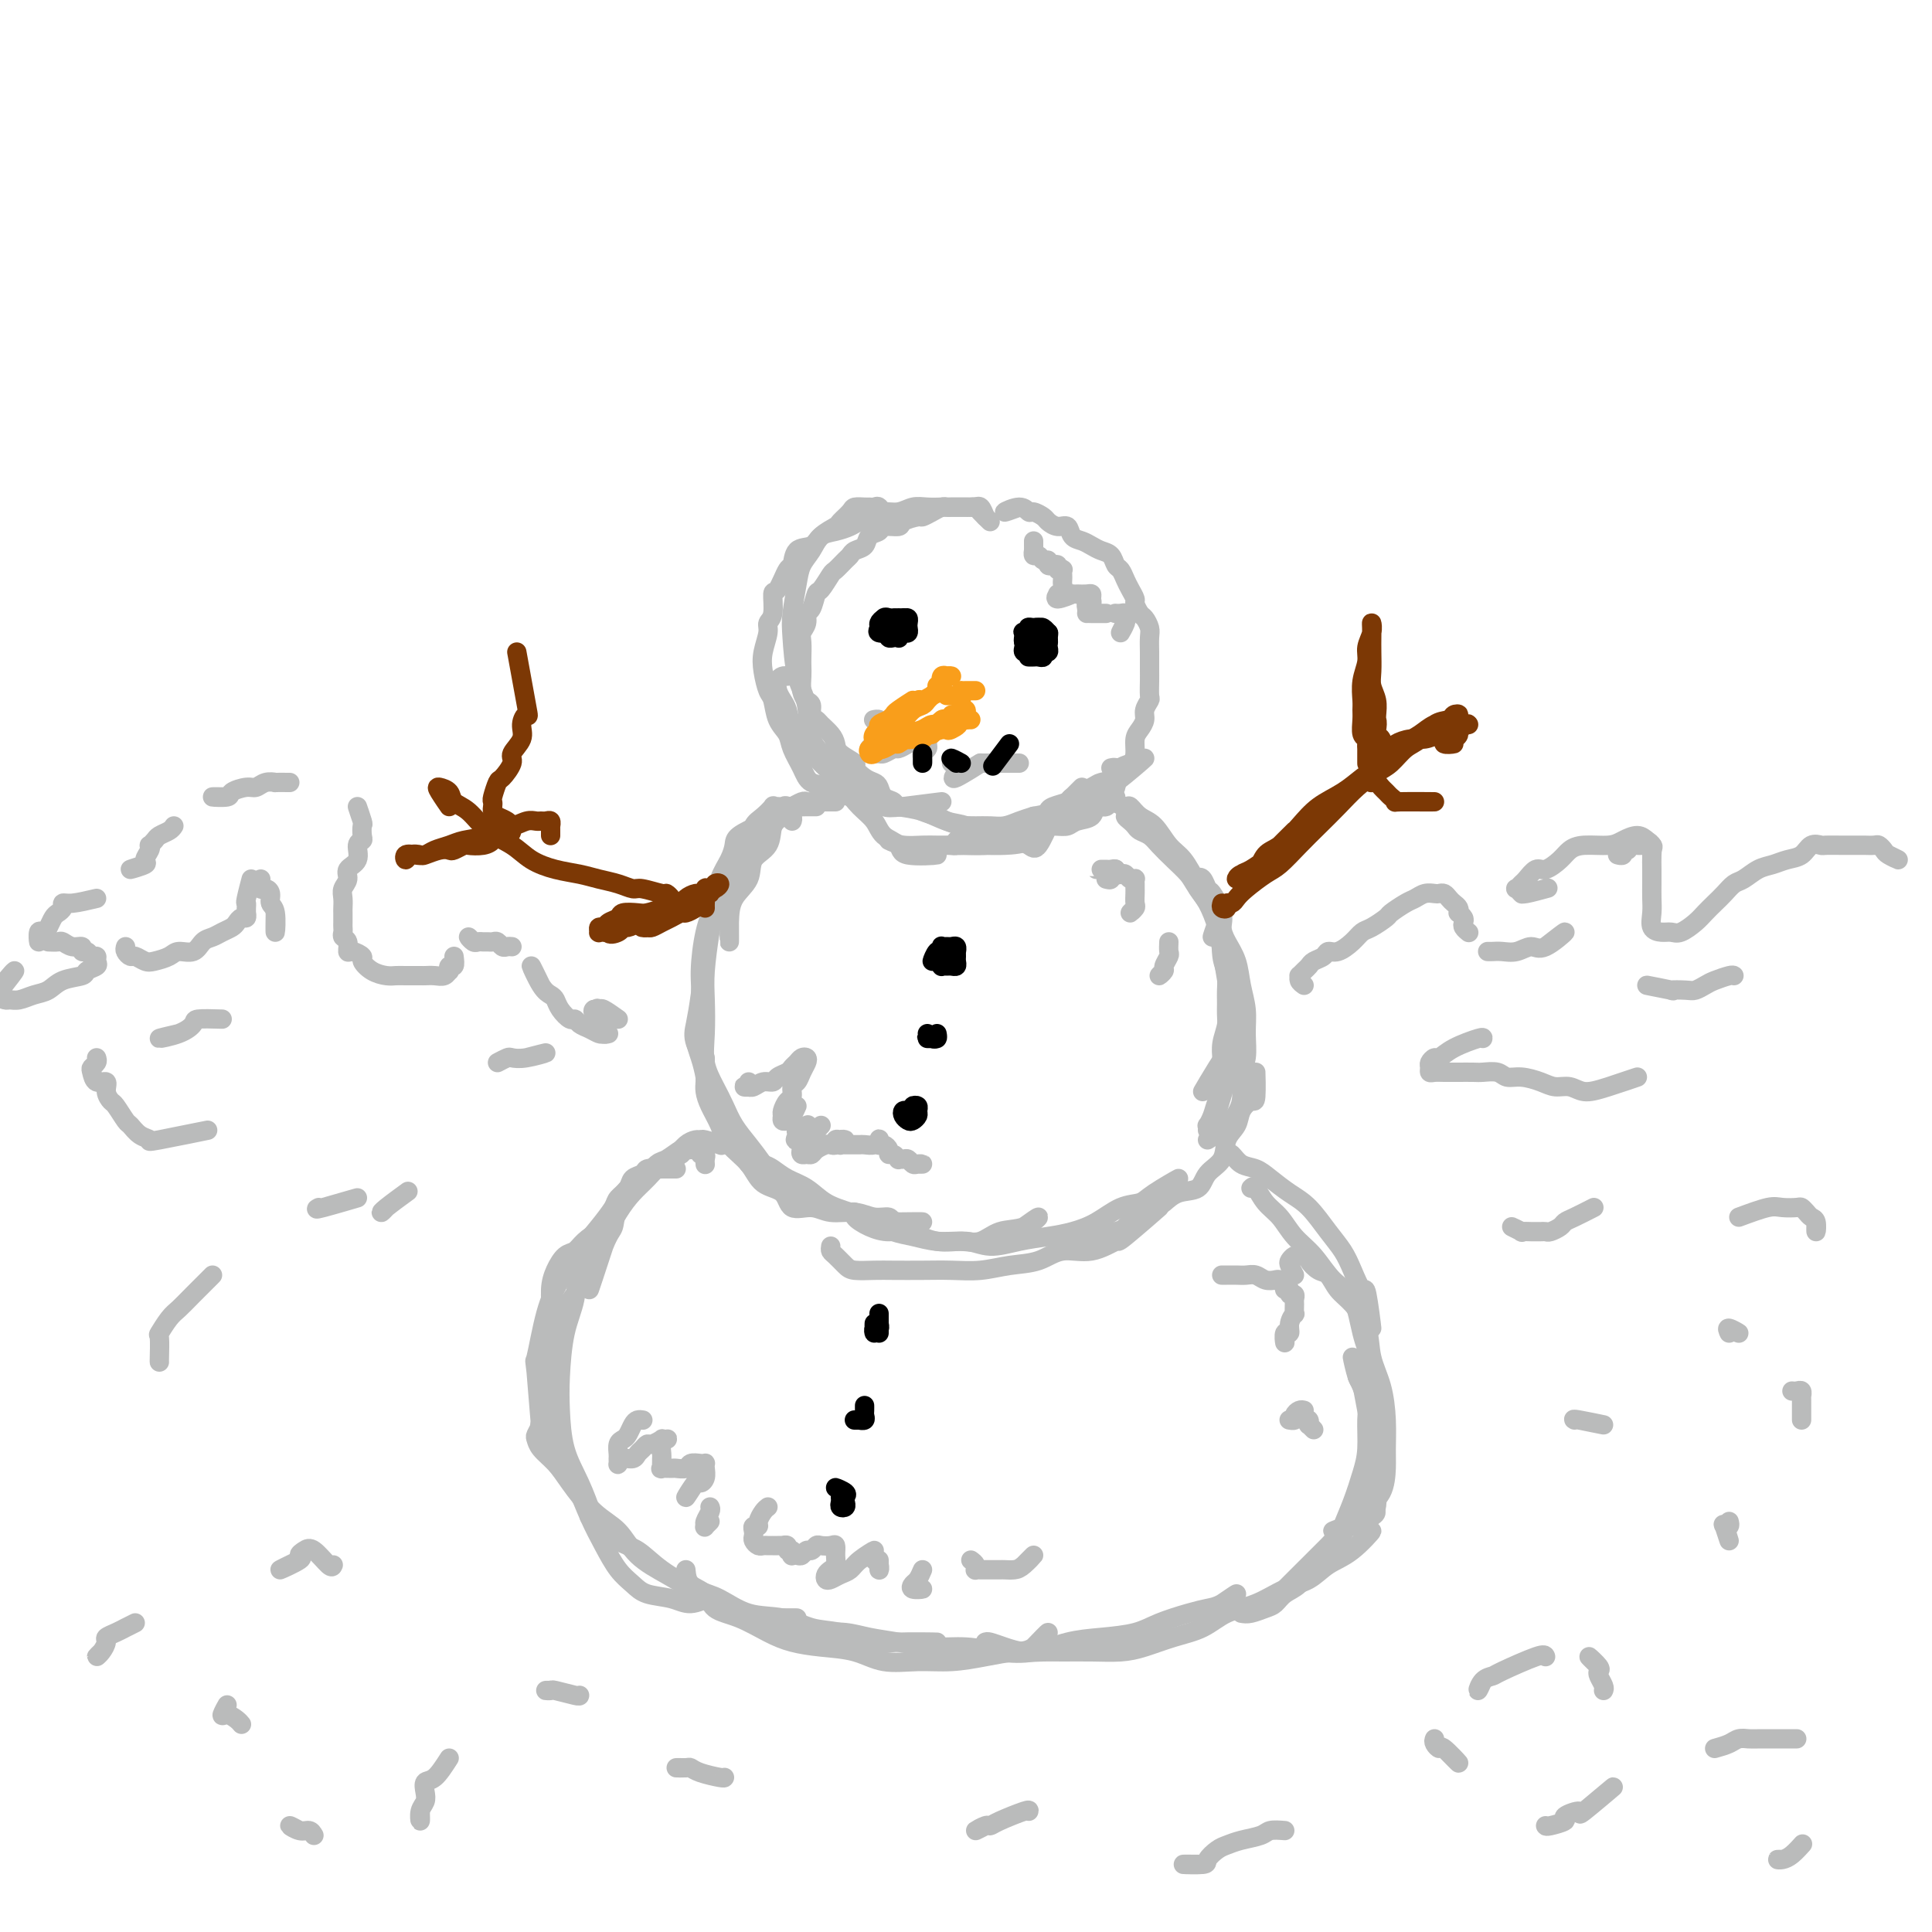 <svg viewBox='0 0 400 400' version='1.1' xmlns='http://www.w3.org/2000/svg' xmlns:xlink='http://www.w3.org/1999/xlink'><g fill='none' stroke='rgb(186,187,187)' stroke-width='4' stroke-linecap='round' stroke-linejoin='round'><path d='M205,108c-0.754,-0.732 -1.508,-1.464 -2,-2c-0.492,-0.536 -0.722,-0.876 -1,-1c-0.278,-0.124 -0.603,-0.033 -1,0c-0.397,0.033 -0.866,0.009 -1,0c-0.134,-0.009 0.067,-0.003 0,0c-0.067,0.003 -0.402,0.004 -1,0c-0.598,-0.004 -1.460,-0.011 -2,0c-0.540,0.011 -0.758,0.041 -1,0c-0.242,-0.041 -0.507,-0.152 -1,0c-0.493,0.152 -1.215,0.566 -2,1c-0.785,0.434 -1.633,0.886 -2,1c-0.367,0.114 -0.254,-0.110 -1,0c-0.746,0.110 -2.350,0.553 -3,1c-0.650,0.447 -0.344,0.897 -1,1c-0.656,0.103 -2.273,-0.141 -3,0c-0.727,0.141 -0.562,0.668 -1,1c-0.438,0.332 -1.478,0.469 -2,1c-0.522,0.531 -0.525,1.456 -1,2c-0.475,0.544 -1.422,0.707 -2,1c-0.578,0.293 -0.789,0.717 -1,1c-0.211,0.283 -0.424,0.427 -1,1c-0.576,0.573 -1.516,1.576 -2,2c-0.484,0.424 -0.512,0.270 -1,1c-0.488,0.730 -1.436,2.345 -2,3c-0.564,0.655 -0.743,0.350 -1,1c-0.257,0.650 -0.591,2.256 -1,3c-0.409,0.744 -0.894,0.626 -1,1c-0.106,0.374 0.168,1.241 0,2c-0.168,0.759 -0.777,1.410 -1,2c-0.223,0.590 -0.061,1.120 0,2c0.061,0.880 0.019,2.109 0,3c-0.019,0.891 -0.015,1.442 0,2c0.015,0.558 0.042,1.123 0,2c-0.042,0.877 -0.152,2.066 0,3c0.152,0.934 0.564,1.611 1,2c0.436,0.389 0.894,0.488 1,1c0.106,0.512 -0.140,1.435 0,2c0.140,0.565 0.665,0.770 1,1c0.335,0.230 0.480,0.485 1,1c0.520,0.515 1.416,1.289 2,2c0.584,0.711 0.856,1.360 1,2c0.144,0.640 0.161,1.271 1,2c0.839,0.729 2.501,1.556 3,2c0.499,0.444 -0.166,0.504 0,1c0.166,0.496 1.162,1.428 2,2c0.838,0.572 1.518,0.784 2,1c0.482,0.216 0.766,0.435 1,1c0.234,0.565 0.418,1.475 1,2c0.582,0.525 1.564,0.666 2,1c0.436,0.334 0.328,0.863 1,1c0.672,0.137 2.124,-0.117 3,0c0.876,0.117 1.176,0.606 2,1c0.824,0.394 2.173,0.694 3,1c0.827,0.306 1.130,0.618 2,1c0.870,0.382 2.305,0.835 3,1c0.695,0.165 0.650,0.041 1,0c0.350,-0.041 1.094,0.000 2,0c0.906,-0.000 1.975,-0.041 3,0c1.025,0.041 2.007,0.165 3,0c0.993,-0.165 1.998,-0.619 3,-1c1.002,-0.381 2.001,-0.691 3,-1'/><path d='M214,169c2.988,-0.489 2.958,-0.712 3,-1c0.042,-0.288 0.156,-0.641 1,-1c0.844,-0.359 2.419,-0.725 3,-1c0.581,-0.275 0.168,-0.459 1,-1c0.832,-0.541 2.909,-1.440 4,-2c1.091,-0.560 1.196,-0.782 2,-1c0.804,-0.218 2.306,-0.432 3,-1c0.694,-0.568 0.581,-1.489 1,-2c0.419,-0.511 1.370,-0.612 2,-1c0.630,-0.388 0.938,-1.062 1,-2c0.062,-0.938 -0.123,-2.139 0,-3c0.123,-0.861 0.555,-1.381 1,-2c0.445,-0.619 0.904,-1.339 1,-2c0.096,-0.661 -0.170,-1.265 0,-2c0.170,-0.735 0.778,-1.601 1,-2c0.222,-0.399 0.060,-0.332 0,-1c-0.060,-0.668 -0.016,-2.069 0,-3c0.016,-0.931 0.005,-1.390 0,-2c-0.005,-0.610 -0.004,-1.372 0,-2c0.004,-0.628 0.013,-1.123 0,-2c-0.013,-0.877 -0.046,-2.137 0,-3c0.046,-0.863 0.171,-1.330 0,-2c-0.171,-0.670 -0.637,-1.545 -1,-2c-0.363,-0.455 -0.622,-0.492 -1,-1c-0.378,-0.508 -0.875,-1.488 -1,-2c-0.125,-0.512 0.121,-0.556 0,-1c-0.121,-0.444 -0.609,-1.289 -1,-2c-0.391,-0.711 -0.685,-1.290 -1,-2c-0.315,-0.710 -0.651,-1.552 -1,-2c-0.349,-0.448 -0.712,-0.502 -1,-1c-0.288,-0.498 -0.501,-1.442 -1,-2c-0.499,-0.558 -1.285,-0.732 -2,-1c-0.715,-0.268 -1.360,-0.631 -2,-1c-0.640,-0.369 -1.275,-0.743 -2,-1c-0.725,-0.257 -1.541,-0.397 -2,-1c-0.459,-0.603 -0.561,-1.668 -1,-2c-0.439,-0.332 -1.217,0.070 -2,0c-0.783,-0.070 -1.573,-0.612 -2,-1c-0.427,-0.388 -0.492,-0.621 -1,-1c-0.508,-0.379 -1.459,-0.903 -2,-1c-0.541,-0.097 -0.671,0.232 -1,0c-0.329,-0.232 -0.858,-1.024 -2,-1c-1.142,0.024 -2.898,0.864 -3,1c-0.102,0.136 1.449,-0.432 3,-1'/><path d='M204,107c-0.331,-0.845 -0.663,-1.691 -1,-2c-0.337,-0.309 -0.681,-0.083 -1,0c-0.319,0.083 -0.614,0.022 -1,0c-0.386,-0.022 -0.863,-0.006 -1,0c-0.137,0.006 0.067,0.002 0,0c-0.067,-0.002 -0.405,-0.000 -1,0c-0.595,0.000 -1.447,-0.001 -2,0c-0.553,0.001 -0.808,0.004 -1,0c-0.192,-0.004 -0.320,-0.016 -1,0c-0.680,0.016 -1.910,0.060 -3,0c-1.090,-0.060 -2.039,-0.223 -3,0c-0.961,0.223 -1.933,0.833 -3,1c-1.067,0.167 -2.228,-0.110 -3,0c-0.772,0.110 -1.155,0.606 -2,1c-0.845,0.394 -2.150,0.687 -3,1c-0.850,0.313 -1.243,0.645 -2,1c-0.757,0.355 -1.877,0.734 -3,1c-1.123,0.266 -2.251,0.421 -3,1c-0.749,0.579 -1.121,1.582 -2,2c-0.879,0.418 -2.264,0.252 -3,1c-0.736,0.748 -0.823,2.410 -1,3c-0.177,0.590 -0.444,0.108 -1,1c-0.556,0.892 -1.402,3.157 -2,4c-0.598,0.843 -0.948,0.262 -1,1c-0.052,0.738 0.196,2.794 0,4c-0.196,1.206 -0.834,1.563 -1,2c-0.166,0.437 0.141,0.955 0,2c-0.141,1.045 -0.729,2.618 -1,4c-0.271,1.382 -0.223,2.572 0,4c0.223,1.428 0.622,3.095 1,4c0.378,0.905 0.735,1.050 1,2c0.265,0.950 0.440,2.707 1,4c0.560,1.293 1.507,2.124 2,3c0.493,0.876 0.532,1.797 1,3c0.468,1.203 1.363,2.689 2,4c0.637,1.311 1.014,2.446 2,3c0.986,0.554 2.581,0.528 4,1c1.419,0.472 2.661,1.443 4,2c1.339,0.557 2.776,0.702 4,1c1.224,0.298 2.235,0.750 3,1c0.765,0.250 1.283,0.298 4,0c2.717,-0.298 7.633,-0.942 8,-1c0.367,-0.058 -3.817,0.471 -8,1'/><path d='M183,107c-0.336,-0.846 -0.671,-1.691 -1,-2c-0.329,-0.309 -0.650,-0.081 -1,0c-0.350,0.081 -0.728,0.014 -1,0c-0.272,-0.014 -0.438,0.023 -1,0c-0.562,-0.023 -1.519,-0.106 -2,0c-0.481,0.106 -0.485,0.402 -1,1c-0.515,0.598 -1.542,1.500 -2,2c-0.458,0.500 -0.346,0.599 -1,1c-0.654,0.401 -2.074,1.104 -3,2c-0.926,0.896 -1.359,1.986 -2,3c-0.641,1.014 -1.491,1.954 -2,3c-0.509,1.046 -0.679,2.198 -1,4c-0.321,1.802 -0.793,4.253 -1,6c-0.207,1.747 -0.148,2.791 0,5c0.148,2.209 0.385,5.584 1,8c0.615,2.416 1.609,3.872 2,6c0.391,2.128 0.178,4.929 1,7c0.822,2.071 2.680,3.412 4,5c1.320,1.588 2.102,3.422 3,5c0.898,1.578 1.912,2.900 3,4c1.088,1.100 2.252,1.980 3,3c0.748,1.020 1.082,2.182 2,3c0.918,0.818 2.421,1.291 3,2c0.579,0.709 0.233,1.652 2,2c1.767,0.348 5.648,0.099 6,0c0.352,-0.099 -2.824,-0.050 -6,0'/><path d='M163,140c-0.316,-0.066 -0.631,-0.131 -1,0c-0.369,0.131 -0.791,0.460 -1,1c-0.209,0.540 -0.204,1.291 0,2c0.204,0.709 0.608,1.374 1,2c0.392,0.626 0.772,1.211 1,2c0.228,0.789 0.303,1.783 1,3c0.697,1.217 2.014,2.659 3,4c0.986,1.341 1.641,2.583 3,4c1.359,1.417 3.423,3.008 5,4c1.577,0.992 2.669,1.383 4,2c1.331,0.617 2.902,1.460 4,2c1.098,0.540 1.724,0.778 3,1c1.276,0.222 3.202,0.428 5,1c1.798,0.572 3.467,1.512 5,2c1.533,0.488 2.928,0.526 4,1c1.072,0.474 1.819,1.386 3,2c1.181,0.614 2.795,0.931 4,1c1.205,0.069 2.003,-0.111 3,0c0.997,0.111 2.195,0.514 3,1c0.805,0.486 1.217,1.054 2,0c0.783,-1.054 1.938,-3.730 2,-4c0.062,-0.270 -0.969,1.865 -2,4'/><path d='M184,174c0.879,0.423 1.757,0.845 3,1c1.243,0.155 2.849,0.041 4,0c1.151,-0.041 1.846,-0.011 3,0c1.154,0.011 2.768,0.002 4,0c1.232,-0.002 2.083,0.004 3,0c0.917,-0.004 1.901,-0.017 3,0c1.099,0.017 2.312,0.064 4,0c1.688,-0.064 3.850,-0.238 5,-1c1.150,-0.762 1.288,-2.112 2,-3c0.712,-0.888 1.997,-1.312 3,-2c1.003,-0.688 1.722,-1.638 2,-2c0.278,-0.362 0.113,-0.136 1,-1c0.887,-0.864 2.825,-2.818 3,-3c0.175,-0.182 -1.412,1.409 -3,3'/><path d='M230,159c0.423,-0.090 0.846,-0.179 1,0c0.154,0.179 0.038,0.628 0,1c-0.038,0.372 0.002,0.668 0,1c-0.002,0.332 -0.046,0.700 0,1c0.046,0.300 0.183,0.532 0,1c-0.183,0.468 -0.686,1.172 -1,2c-0.314,0.828 -0.440,1.781 -1,2c-0.560,0.219 -1.554,-0.295 -2,0c-0.446,0.295 -0.344,1.400 -1,2c-0.656,0.600 -2.071,0.697 -3,1c-0.929,0.303 -1.373,0.813 -2,1c-0.627,0.187 -1.438,0.050 -3,0c-1.562,-0.050 -3.875,-0.014 -4,0c-0.125,0.014 1.937,0.007 4,0'/><path d='M198,174c0.097,0.423 0.195,0.845 0,1c-0.195,0.155 -0.681,0.042 -1,0c-0.319,-0.042 -0.471,-0.013 0,0c0.471,0.013 1.564,0.010 2,0c0.436,-0.010 0.215,-0.027 1,0c0.785,0.027 2.576,0.099 4,0c1.424,-0.099 2.481,-0.369 4,-1c1.519,-0.631 3.501,-1.625 5,-2c1.499,-0.375 2.516,-0.133 4,-1c1.484,-0.867 3.436,-2.843 5,-4c1.564,-1.157 2.739,-1.496 4,-2c1.261,-0.504 2.609,-1.174 5,-3c2.391,-1.826 5.826,-4.807 6,-5c0.174,-0.193 -2.913,2.404 -6,5'/><path d='M173,166c-0.786,-0.001 -1.571,-0.001 -2,0c-0.429,0.001 -0.501,0.005 -1,0c-0.499,-0.005 -1.425,-0.017 -2,0c-0.575,0.017 -0.801,0.064 -1,0c-0.199,-0.064 -0.372,-0.237 -1,0c-0.628,0.237 -1.710,0.886 -2,1c-0.290,0.114 0.213,-0.305 0,0c-0.213,0.305 -1.140,1.334 -2,2c-0.860,0.666 -1.652,0.971 -2,2c-0.348,1.029 -0.251,2.784 -1,4c-0.749,1.216 -2.344,1.895 -3,3c-0.656,1.105 -0.372,2.636 -1,4c-0.628,1.364 -2.168,2.562 -3,4c-0.832,1.438 -0.955,3.118 -1,5c-0.045,1.882 -0.013,3.966 0,4c0.013,0.034 0.006,-1.983 0,-4'/><path d='M169,167c-0.361,0.002 -0.722,0.004 -1,0c-0.278,-0.004 -0.473,-0.013 -1,0c-0.527,0.013 -1.387,0.047 -2,0c-0.613,-0.047 -0.978,-0.174 -1,0c-0.022,0.174 0.301,0.650 0,1c-0.301,0.350 -1.224,0.575 -2,1c-0.776,0.425 -1.405,1.051 -2,2c-0.595,0.949 -1.157,2.220 -2,3c-0.843,0.780 -1.966,1.069 -3,2c-1.034,0.931 -1.979,2.505 -3,4c-1.021,1.495 -2.119,2.910 -3,5c-0.881,2.090 -1.545,4.854 -2,7c-0.455,2.146 -0.702,3.675 -1,6c-0.298,2.325 -0.649,5.446 -1,8c-0.351,2.554 -0.702,4.540 -1,6c-0.298,1.460 -0.542,2.393 0,4c0.542,1.607 1.869,3.888 2,4c0.131,0.112 -0.935,-1.944 -2,-4'/><path d='M164,170c0.089,-0.196 0.177,-0.392 0,-1c-0.177,-0.608 -0.620,-1.629 -1,-2c-0.380,-0.371 -0.696,-0.093 -1,0c-0.304,0.093 -0.596,0.002 -1,0c-0.404,-0.002 -0.918,0.085 -1,0c-0.082,-0.085 0.270,-0.344 0,0c-0.270,0.344 -1.160,1.289 -2,2c-0.840,0.711 -1.628,1.186 -2,2c-0.372,0.814 -0.327,1.967 -1,3c-0.673,1.033 -2.065,1.945 -3,3c-0.935,1.055 -1.412,2.253 -2,4c-0.588,1.747 -1.286,4.042 -2,6c-0.714,1.958 -1.442,3.580 -2,6c-0.558,2.420 -0.945,5.638 -1,8c-0.055,2.362 0.221,3.870 0,6c-0.221,2.130 -0.941,4.884 -1,7c-0.059,2.116 0.542,3.595 1,5c0.458,1.405 0.772,2.738 1,4c0.228,1.262 0.371,2.454 1,4c0.629,1.546 1.746,3.445 2,4c0.254,0.555 -0.355,-0.235 1,2c1.355,2.235 4.673,7.496 5,8c0.327,0.504 -2.336,-3.748 -5,-8'/><path d='M159,171c-0.418,-0.184 -0.837,-0.368 -2,0c-1.163,0.368 -3.071,1.286 -4,2c-0.929,0.714 -0.879,1.222 -1,2c-0.121,0.778 -0.414,1.824 -1,3c-0.586,1.176 -1.463,2.482 -2,4c-0.537,1.518 -0.732,3.247 -1,5c-0.268,1.753 -0.609,3.528 -1,6c-0.391,2.472 -0.831,5.641 -1,8c-0.169,2.359 -0.067,3.908 0,6c0.067,2.092 0.100,4.726 0,7c-0.100,2.274 -0.333,4.187 0,6c0.333,1.813 1.233,3.527 2,5c0.767,1.473 1.403,2.707 2,4c0.597,1.293 1.156,2.647 2,4c0.844,1.353 1.972,2.707 3,4c1.028,1.293 1.955,2.526 3,4c1.045,1.474 2.208,3.189 3,4c0.792,0.811 1.213,0.718 2,1c0.787,0.282 1.939,0.938 2,1c0.061,0.062 -0.970,-0.469 -2,-1'/><path d='M146,219c-0.004,1.085 -0.009,2.169 0,3c0.009,0.831 0.031,1.408 0,2c-0.031,0.592 -0.114,1.200 0,2c0.114,0.800 0.427,1.794 1,3c0.573,1.206 1.407,2.625 2,4c0.593,1.375 0.944,2.706 2,4c1.056,1.294 2.817,2.552 4,4c1.183,1.448 1.788,3.086 3,4c1.212,0.914 3.030,1.105 4,2c0.970,0.895 1.091,2.492 2,3c0.909,0.508 2.604,-0.075 4,0c1.396,0.075 2.491,0.809 4,1c1.509,0.191 3.432,-0.159 5,0c1.568,0.159 2.782,0.827 4,1c1.218,0.173 2.440,-0.150 3,0c0.560,0.150 0.459,0.771 2,1c1.541,0.229 4.726,0.065 5,0c0.274,-0.065 -2.363,-0.033 -5,0'/><path d='M156,239c-0.487,-0.087 -0.974,-0.175 -1,0c-0.026,0.175 0.408,0.612 1,1c0.592,0.388 1.343,0.726 2,1c0.657,0.274 1.220,0.482 2,1c0.780,0.518 1.776,1.346 3,2c1.224,0.654 2.676,1.135 4,2c1.324,0.865 2.520,2.115 4,3c1.480,0.885 3.245,1.404 5,2c1.755,0.596 3.501,1.270 5,2c1.499,0.730 2.750,1.518 4,2c1.250,0.482 2.500,0.658 4,1c1.500,0.342 3.251,0.851 5,1c1.749,0.149 3.498,-0.060 5,0c1.502,0.060 2.759,0.389 4,0c1.241,-0.389 2.467,-1.496 4,-2c1.533,-0.504 3.374,-0.405 5,-1c1.626,-0.595 3.036,-1.884 3,-2c-0.036,-0.116 -1.518,0.942 -3,2'/><path d='M172,258c-0.062,0.362 -0.123,0.724 0,1c0.123,0.276 0.432,0.466 1,1c0.568,0.534 1.396,1.411 2,2c0.604,0.589 0.985,0.890 2,1c1.015,0.110 2.664,0.030 4,0c1.336,-0.030 2.358,-0.012 4,0c1.642,0.012 3.905,0.016 6,0c2.095,-0.016 4.022,-0.051 6,0c1.978,0.051 4.008,0.188 6,0c1.992,-0.188 3.947,-0.700 6,-1c2.053,-0.300 4.206,-0.389 6,-1c1.794,-0.611 3.230,-1.746 5,-2c1.770,-0.254 3.875,0.371 6,0c2.125,-0.371 4.271,-1.739 5,-2c0.729,-0.261 0.043,0.583 2,-1c1.957,-1.583 6.559,-5.595 7,-6c0.441,-0.405 -3.280,2.798 -7,6'/><path d='M177,251c-0.553,0.017 -1.106,0.033 -1,0c0.106,-0.033 0.872,-0.116 1,0c0.128,0.116 -0.383,0.431 0,1c0.383,0.569 1.659,1.391 3,2c1.341,0.609 2.748,1.005 4,1c1.252,-0.005 2.349,-0.411 4,0c1.651,0.411 3.855,1.638 6,2c2.145,0.362 4.232,-0.140 6,0c1.768,0.140 3.217,0.923 5,1c1.783,0.077 3.901,-0.550 6,-1c2.099,-0.450 4.180,-0.722 6,-1c1.820,-0.278 3.379,-0.562 5,-1c1.621,-0.438 3.304,-1.031 5,-2c1.696,-0.969 3.405,-2.315 5,-3c1.595,-0.685 3.077,-0.709 4,-1c0.923,-0.291 1.287,-0.847 3,-2c1.713,-1.153 4.775,-2.901 5,-3c0.225,-0.099 -2.388,1.450 -5,3'/><path d='M221,258c0.115,0.090 0.230,0.179 1,0c0.770,-0.179 2.196,-0.628 3,-1c0.804,-0.372 0.985,-0.667 2,-1c1.015,-0.333 2.862,-0.704 4,-1c1.138,-0.296 1.566,-0.517 2,-1c0.434,-0.483 0.872,-1.227 2,-2c1.128,-0.773 2.944,-1.575 4,-2c1.056,-0.425 1.351,-0.472 2,-1c0.649,-0.528 1.650,-1.538 3,-2c1.350,-0.462 3.048,-0.378 4,-1c0.952,-0.622 1.157,-1.952 2,-3c0.843,-1.048 2.323,-1.816 3,-3c0.677,-1.184 0.549,-2.784 1,-4c0.451,-1.216 1.480,-2.047 2,-3c0.520,-0.953 0.532,-2.029 1,-3c0.468,-0.971 1.394,-1.838 2,-2c0.606,-0.162 0.894,0.379 1,-1c0.106,-1.379 0.030,-4.680 0,-5c-0.030,-0.320 -0.015,2.340 0,5'/><path d='M228,166c0.344,-0.428 0.687,-0.857 1,-1c0.313,-0.143 0.594,-0.002 1,0c0.406,0.002 0.937,-0.137 1,0c0.063,0.137 -0.342,0.548 0,1c0.342,0.452 1.431,0.943 2,1c0.569,0.057 0.617,-0.321 1,0c0.383,0.321 1.102,1.340 2,2c0.898,0.660 1.974,0.960 3,2c1.026,1.040 2.003,2.818 3,4c0.997,1.182 2.014,1.766 3,3c0.986,1.234 1.941,3.118 3,5c1.059,1.882 2.222,3.762 3,5c0.778,1.238 1.171,1.833 1,3c-0.171,1.167 -0.906,2.905 -1,3c-0.094,0.095 0.453,-1.452 1,-3'/><path d='M236,171c-0.346,-0.316 -0.692,-0.632 -1,-1c-0.308,-0.368 -0.578,-0.789 -1,-1c-0.422,-0.211 -0.997,-0.212 -1,0c-0.003,0.212 0.565,0.636 1,1c0.435,0.364 0.738,0.666 1,1c0.262,0.334 0.483,0.698 1,1c0.517,0.302 1.329,0.542 2,1c0.671,0.458 1.199,1.133 2,2c0.801,0.867 1.874,1.924 3,3c1.126,1.076 2.306,2.170 3,3c0.694,0.830 0.904,1.397 2,3c1.096,1.603 3.078,4.241 4,6c0.922,1.759 0.784,2.637 1,4c0.216,1.363 0.786,3.211 1,5c0.214,1.789 0.071,3.520 0,5c-0.071,1.480 -0.072,2.710 0,4c0.072,1.290 0.216,2.641 0,4c-0.216,1.359 -0.793,2.726 -1,4c-0.207,1.274 -0.045,2.455 0,3c0.045,0.545 -0.026,0.454 -1,2c-0.974,1.546 -2.850,4.727 -3,5c-0.150,0.273 1.425,-2.364 3,-5'/><path d='M248,184c-0.087,-0.785 -0.173,-1.571 0,-2c0.173,-0.429 0.606,-0.502 1,0c0.394,0.502 0.748,1.579 1,2c0.252,0.421 0.400,0.187 1,1c0.600,0.813 1.652,2.674 2,4c0.348,1.326 -0.008,2.118 0,3c0.008,0.882 0.380,1.855 1,3c0.620,1.145 1.488,2.463 2,4c0.512,1.537 0.669,3.295 1,5c0.331,1.705 0.837,3.358 1,5c0.163,1.642 -0.015,3.273 0,5c0.015,1.727 0.224,3.550 0,5c-0.224,1.450 -0.882,2.527 -1,4c-0.118,1.473 0.306,3.342 0,5c-0.306,1.658 -1.340,3.104 -2,4c-0.660,0.896 -0.947,1.241 -2,2c-1.053,0.759 -2.872,1.931 -3,2c-0.128,0.069 1.436,-0.966 3,-2'/><path d='M250,234c0.024,-0.462 0.049,-0.924 0,-1c-0.049,-0.076 -0.170,0.234 0,0c0.170,-0.234 0.633,-1.013 1,-2c0.367,-0.987 0.638,-2.181 1,-3c0.362,-0.819 0.815,-1.261 1,-2c0.185,-0.739 0.102,-1.774 0,-3c-0.102,-1.226 -0.222,-2.642 0,-4c0.222,-1.358 0.788,-2.658 1,-4c0.212,-1.342 0.071,-2.728 0,-4c-0.071,-1.272 -0.071,-2.432 0,-4c0.071,-1.568 0.215,-3.544 0,-5c-0.215,-1.456 -0.789,-2.392 -1,-4c-0.211,-1.608 -0.060,-3.888 0,-4c0.060,-0.112 0.030,1.944 0,4'/><path d='M246,180c0.673,1.471 1.346,2.943 2,4c0.654,1.057 1.289,1.700 2,3c0.711,1.300 1.498,3.259 2,5c0.502,1.741 0.719,3.265 1,5c0.281,1.735 0.628,3.679 1,6c0.372,2.321 0.770,5.017 1,7c0.230,1.983 0.291,3.252 0,5c-0.291,1.748 -0.934,3.974 -1,5c-0.066,1.026 0.444,0.853 0,3c-0.444,2.147 -1.841,6.613 -2,7c-0.159,0.387 0.921,-3.307 2,-7'/><path d='M146,238c-0.760,0.004 -1.520,0.008 -2,0c-0.480,-0.008 -0.680,-0.029 -1,0c-0.320,0.029 -0.761,0.109 -1,0c-0.239,-0.109 -0.275,-0.407 -1,0c-0.725,0.407 -2.138,1.518 -3,2c-0.862,0.482 -1.172,0.336 -2,1c-0.828,0.664 -2.173,2.140 -3,3c-0.827,0.860 -1.135,1.104 -2,2c-0.865,0.896 -2.287,2.445 -3,4c-0.713,1.555 -0.717,3.118 -1,4c-0.283,0.882 -0.845,1.084 -2,4c-1.155,2.916 -2.901,8.548 -3,9c-0.099,0.452 1.451,-4.274 3,-9'/><path d='M146,241c0.008,0.081 0.017,0.161 0,0c-0.017,-0.161 -0.059,-0.565 0,-1c0.059,-0.435 0.219,-0.902 0,-1c-0.219,-0.098 -0.818,0.173 -1,0c-0.182,-0.173 0.051,-0.790 0,-1c-0.051,-0.210 -0.387,-0.012 -1,0c-0.613,0.012 -1.504,-0.162 -2,0c-0.496,0.162 -0.597,0.661 -1,1c-0.403,0.339 -1.108,0.520 -2,1c-0.892,0.480 -1.970,1.261 -3,2c-1.030,0.739 -2.011,1.438 -3,2c-0.989,0.562 -1.987,0.988 -3,2c-1.013,1.012 -2.042,2.610 -3,4c-0.958,1.390 -1.843,2.571 -3,4c-1.157,1.429 -2.584,3.104 -4,5c-1.416,1.896 -2.820,4.011 -4,6c-1.180,1.989 -2.137,3.851 -3,7c-0.863,3.149 -1.633,7.586 -2,9c-0.367,1.414 -0.329,-0.196 0,3c0.329,3.196 0.951,11.199 1,12c0.049,0.801 -0.476,-5.599 -1,-12'/><path d='M149,237c0.314,0.114 0.628,0.229 0,0c-0.628,-0.229 -2.198,-0.801 -3,-1c-0.802,-0.199 -0.837,-0.024 -1,0c-0.163,0.024 -0.455,-0.104 -1,0c-0.545,0.104 -1.342,0.439 -2,1c-0.658,0.561 -1.176,1.348 -2,2c-0.824,0.652 -1.954,1.169 -3,2c-1.046,0.831 -2.008,1.975 -3,3c-0.992,1.025 -2.015,1.930 -3,3c-0.985,1.070 -1.934,2.304 -3,4c-1.066,1.696 -2.250,3.852 -3,6c-0.750,2.148 -1.066,4.286 -2,6c-0.934,1.714 -2.484,3.003 -4,5c-1.516,1.997 -2.997,4.701 -4,7c-1.003,2.299 -1.528,4.193 -2,6c-0.472,1.807 -0.892,3.526 -1,6c-0.108,2.474 0.095,5.704 0,7c-0.095,1.296 -0.487,0.656 0,2c0.487,1.344 1.853,4.670 2,5c0.147,0.330 -0.927,-2.335 -2,-5'/><path d='M140,242c-1.211,-0.007 -2.423,-0.014 -3,0c-0.577,0.014 -0.521,0.048 -1,0c-0.479,-0.048 -1.494,-0.178 -2,0c-0.506,0.178 -0.502,0.665 -1,1c-0.498,0.335 -1.499,0.517 -2,1c-0.501,0.483 -0.503,1.266 -1,2c-0.497,0.734 -1.489,1.419 -2,2c-0.511,0.581 -0.542,1.059 -1,2c-0.458,0.941 -1.345,2.344 -2,4c-0.655,1.656 -1.079,3.565 -2,5c-0.921,1.435 -2.338,2.397 -3,4c-0.662,1.603 -0.568,3.848 -1,6c-0.432,2.152 -1.389,4.211 -2,7c-0.611,2.789 -0.877,6.307 -1,9c-0.123,2.693 -0.105,4.561 0,7c0.105,2.439 0.296,5.447 1,8c0.704,2.553 1.920,4.649 3,7c1.080,2.351 2.023,4.957 2,5c-0.023,0.043 -1.011,-2.479 -2,-5'/><path d='M126,255c-0.554,-0.169 -1.107,-0.338 -2,0c-0.893,0.338 -2.124,1.184 -3,2c-0.876,0.816 -1.397,1.603 -2,2c-0.603,0.397 -1.289,0.403 -2,1c-0.711,0.597 -1.446,1.784 -2,3c-0.554,1.216 -0.926,2.461 -1,4c-0.074,1.539 0.149,3.372 0,5c-0.149,1.628 -0.672,3.052 -1,5c-0.328,1.948 -0.461,4.421 0,7c0.461,2.579 1.516,5.266 2,8c0.484,2.734 0.398,5.516 1,8c0.602,2.484 1.894,4.671 3,7c1.106,2.329 2.027,4.799 3,7c0.973,2.201 2.000,4.133 3,6c1.000,1.867 1.974,3.668 3,5c1.026,1.332 2.102,2.195 3,3c0.898,0.805 1.616,1.553 3,2c1.384,0.447 3.433,0.594 5,1c1.567,0.406 2.653,1.071 4,1c1.347,-0.071 2.956,-0.877 3,-1c0.044,-0.123 -1.478,0.439 -3,1'/><path d='M112,294c0.111,0.215 0.221,0.431 0,1c-0.221,0.569 -0.774,1.493 -1,2c-0.226,0.507 -0.127,0.597 0,1c0.127,0.403 0.281,1.120 1,2c0.719,0.880 2.003,1.922 3,3c0.997,1.078 1.708,2.193 3,4c1.292,1.807 3.166,4.307 5,6c1.834,1.693 3.626,2.579 5,4c1.374,1.421 2.328,3.378 4,5c1.672,1.622 4.063,2.908 6,4c1.937,1.092 3.422,1.991 5,3c1.578,1.009 3.249,2.127 5,3c1.751,0.873 3.583,1.502 5,2c1.417,0.498 2.420,0.865 5,1c2.580,0.135 6.737,0.039 7,0c0.263,-0.039 -3.369,-0.019 -7,0'/><path d='M122,314c0.262,0.391 0.524,0.781 1,1c0.476,0.219 1.166,0.265 2,1c0.834,0.735 1.814,2.159 3,3c1.186,0.841 2.580,1.098 4,2c1.420,0.902 2.867,2.450 5,4c2.133,1.550 4.950,3.102 7,4c2.050,0.898 3.331,1.142 5,2c1.669,0.858 3.726,2.328 6,3c2.274,0.672 4.765,0.544 7,1c2.235,0.456 4.214,1.495 6,2c1.786,0.505 3.379,0.475 6,1c2.621,0.525 6.270,1.605 8,2c1.730,0.395 1.543,0.106 4,0c2.457,-0.106 7.559,-0.030 8,0c0.441,0.030 -3.780,0.015 -8,0'/><path d='M142,325c0.114,1.122 0.228,2.243 1,3c0.772,0.757 2.203,1.148 3,2c0.797,0.852 0.958,2.165 2,3c1.042,0.835 2.963,1.192 5,2c2.037,0.808 4.191,2.066 6,3c1.809,0.934 3.272,1.542 5,2c1.728,0.458 3.720,0.764 6,1c2.280,0.236 4.849,0.400 7,1c2.151,0.600 3.884,1.635 6,2c2.116,0.365 4.613,0.059 7,0c2.387,-0.059 4.663,0.129 7,0c2.337,-0.129 4.734,-0.573 7,-1c2.266,-0.427 4.401,-0.836 6,-1c1.599,-0.164 2.661,-0.083 4,-1c1.339,-0.917 2.954,-2.834 3,-3c0.046,-0.166 -1.477,1.417 -3,3'/><path d='M163,338c0.459,-0.000 0.919,-0.001 1,0c0.081,0.001 -0.216,0.003 0,0c0.216,-0.003 0.947,-0.012 2,0c1.053,0.012 2.429,0.046 4,0c1.571,-0.046 3.338,-0.171 5,0c1.662,0.171 3.219,0.638 5,1c1.781,0.362 3.787,0.621 6,1c2.213,0.379 4.635,0.880 7,1c2.365,0.120 4.675,-0.139 7,0c2.325,0.139 4.666,0.676 7,1c2.334,0.324 4.660,0.435 7,0c2.340,-0.435 4.695,-1.416 7,-2c2.305,-0.584 4.560,-0.773 7,-1c2.440,-0.227 5.064,-0.493 7,-1c1.936,-0.507 3.183,-1.255 5,-2c1.817,-0.745 4.202,-1.487 6,-2c1.798,-0.513 3.008,-0.797 4,-1c0.992,-0.203 1.767,-0.324 3,-1c1.233,-0.676 2.924,-1.907 3,-2c0.076,-0.093 -1.462,0.954 -3,2'/><path d='M204,340c0.178,-0.083 0.356,-0.166 1,0c0.644,0.166 1.756,0.580 3,1c1.244,0.420 2.622,0.845 4,1c1.378,0.155 2.758,0.039 4,0c1.242,-0.039 2.347,-0.003 4,0c1.653,0.003 3.856,-0.029 6,0c2.144,0.029 4.231,0.117 6,0c1.769,-0.117 3.220,-0.439 5,-1c1.780,-0.561 3.889,-1.362 6,-2c2.111,-0.638 4.224,-1.115 6,-2c1.776,-0.885 3.216,-2.180 5,-3c1.784,-0.820 3.914,-1.165 6,-2c2.086,-0.835 4.128,-2.161 6,-3c1.872,-0.839 3.573,-1.192 5,-2c1.427,-0.808 2.578,-2.072 4,-3c1.422,-0.928 3.114,-1.519 5,-3c1.886,-1.481 3.968,-3.852 4,-4c0.032,-0.148 -1.984,1.926 -4,4'/><path d='M257,334c0.556,0.096 1.111,0.193 2,0c0.889,-0.193 2.111,-0.674 3,-1c0.889,-0.326 1.445,-0.495 2,-1c0.555,-0.505 1.110,-1.345 2,-2c0.890,-0.655 2.115,-1.126 3,-2c0.885,-0.874 1.430,-2.152 2,-3c0.570,-0.848 1.164,-1.265 2,-2c0.836,-0.735 1.912,-1.788 3,-3c1.088,-1.212 2.186,-2.582 3,-4c0.814,-1.418 1.343,-2.885 2,-4c0.657,-1.115 1.441,-1.878 2,-3c0.559,-1.122 0.893,-2.602 1,-4c0.107,-1.398 -0.012,-2.713 0,-4c0.012,-1.287 0.157,-2.545 0,-4c-0.157,-1.455 -0.614,-3.108 -1,-5c-0.386,-1.892 -0.701,-4.023 -1,-5c-0.299,-0.977 -0.580,-0.802 -1,-2c-0.420,-1.198 -0.977,-3.771 -1,-4c-0.023,-0.229 0.489,1.885 1,4'/><path d='M254,239c0.270,-0.207 0.539,-0.414 1,0c0.461,0.414 1.112,1.449 2,2c0.888,0.551 2.012,0.618 3,1c0.988,0.382 1.840,1.077 3,2c1.160,0.923 2.628,2.072 4,3c1.372,0.928 2.648,1.634 4,3c1.352,1.366 2.782,3.391 4,5c1.218,1.609 2.226,2.802 3,4c0.774,1.198 1.315,2.401 2,4c0.685,1.599 1.513,3.594 2,4c0.487,0.406 0.631,-0.775 1,1c0.369,1.775 0.963,6.507 1,7c0.037,0.493 -0.481,-3.254 -1,-7'/><path d='M259,246c0.270,-0.275 0.539,-0.550 1,0c0.461,0.550 1.112,1.925 2,3c0.888,1.075 2.013,1.849 3,3c0.987,1.151 1.836,2.680 3,4c1.164,1.320 2.644,2.432 4,4c1.356,1.568 2.588,3.592 4,5c1.412,1.408 3.004,2.200 4,4c0.996,1.800 1.396,4.609 2,7c0.604,2.391 1.412,4.365 2,6c0.588,1.635 0.956,2.932 1,5c0.044,2.068 -0.236,4.907 0,7c0.236,2.093 0.988,3.442 1,5c0.012,1.558 -0.715,3.326 -1,5c-0.285,1.674 -0.128,3.253 0,5c0.128,1.747 0.227,3.663 -1,5c-1.227,1.337 -3.779,2.096 -4,2c-0.221,-0.096 1.890,-1.048 4,-2'/><path d='M268,264c-0.399,-0.762 -0.798,-1.525 -1,-2c-0.202,-0.475 -0.208,-0.664 0,-1c0.208,-0.336 0.628,-0.820 1,-1c0.372,-0.180 0.694,-0.055 1,0c0.306,0.055 0.596,0.040 1,0c0.404,-0.040 0.923,-0.107 1,0c0.077,0.107 -0.286,0.386 0,1c0.286,0.614 1.222,1.562 2,2c0.778,0.438 1.398,0.366 2,1c0.602,0.634 1.187,1.973 2,3c0.813,1.027 1.854,1.743 3,3c1.146,1.257 2.398,3.057 3,5c0.602,1.943 0.554,4.030 1,6c0.446,1.970 1.386,3.822 2,6c0.614,2.178 0.900,4.681 1,7c0.100,2.319 0.012,4.454 0,6c-0.012,1.546 0.052,2.505 0,4c-0.052,1.495 -0.221,3.528 -1,5c-0.779,1.472 -2.168,2.384 -2,3c0.168,0.616 1.891,0.935 0,2c-1.891,1.065 -7.398,2.876 -8,3c-0.602,0.124 3.699,-1.438 8,-3'/><path d='M281,285c0.850,1.812 1.700,3.624 2,5c0.300,1.376 0.048,2.316 0,4c-0.048,1.684 0.106,4.112 0,6c-0.106,1.888 -0.471,3.236 -1,5c-0.529,1.764 -1.222,3.945 -2,6c-0.778,2.055 -1.642,3.984 -2,5c-0.358,1.016 -0.212,1.120 -3,4c-2.788,2.880 -8.511,8.537 -9,9c-0.489,0.463 4.255,-4.269 9,-9'/><path d='M128,211c-1.190,-0.845 -2.381,-1.690 -3,-2c-0.619,-0.310 -0.667,-0.083 -1,0c-0.333,0.083 -0.952,0.024 -1,0c-0.048,-0.024 0.476,-0.012 1,0'/><path d='M126,214c-0.453,0.119 -0.906,0.238 -1,0c-0.094,-0.238 0.172,-0.834 0,-1c-0.172,-0.166 -0.782,0.096 -1,0c-0.218,-0.096 -0.046,-0.552 0,-1c0.046,-0.448 -0.036,-0.890 0,-1c0.036,-0.110 0.188,0.112 0,0c-0.188,-0.112 -0.717,-0.557 -1,-1c-0.283,-0.443 -0.322,-0.884 0,-1c0.322,-0.116 1.004,0.093 1,0c-0.004,-0.093 -0.693,-0.486 0,0c0.693,0.486 2.770,1.853 3,2c0.230,0.147 -1.385,-0.927 -3,-2'/><path d='M125,214c-0.250,0.092 -0.500,0.184 -1,0c-0.500,-0.184 -1.251,-0.643 -2,-1c-0.749,-0.357 -1.496,-0.610 -2,-1c-0.504,-0.390 -0.764,-0.917 -1,-1c-0.236,-0.083 -0.447,0.276 -1,0c-0.553,-0.276 -1.450,-1.188 -2,-2c-0.550,-0.812 -0.755,-1.524 -1,-2c-0.245,-0.476 -0.530,-0.715 -1,-1c-0.470,-0.285 -1.127,-0.615 -2,-2c-0.873,-1.385 -1.964,-3.824 -2,-4c-0.036,-0.176 0.982,1.912 2,4'/><path d='M106,196c-0.333,-0.030 -0.667,-0.061 -1,0c-0.333,0.061 -0.667,0.213 -1,0c-0.333,-0.213 -0.667,-0.789 -1,-1c-0.333,-0.211 -0.666,-0.055 -1,0c-0.334,0.055 -0.668,0.010 -1,0c-0.332,-0.010 -0.661,0.014 -1,0c-0.339,-0.014 -0.689,-0.066 -1,0c-0.311,0.066 -0.584,0.248 -1,0c-0.416,-0.248 -0.976,-0.928 -1,-1c-0.024,-0.072 0.488,0.464 1,1'/><path d='M94,198c0.112,0.878 0.224,1.756 0,2c-0.224,0.244 -0.784,-0.145 -1,0c-0.216,0.145 -0.090,0.823 0,1c0.090,0.177 0.142,-0.149 0,0c-0.142,0.149 -0.479,0.772 -1,1c-0.521,0.228 -1.228,0.061 -2,0c-0.772,-0.061 -1.609,-0.016 -2,0c-0.391,0.016 -0.334,0.002 -1,0c-0.666,-0.002 -2.053,0.007 -3,0c-0.947,-0.007 -1.453,-0.029 -2,0c-0.547,0.029 -1.134,0.109 -2,0c-0.866,-0.109 -2.012,-0.406 -3,-1c-0.988,-0.594 -1.819,-1.487 -2,-2c-0.181,-0.513 0.287,-0.648 0,-1c-0.287,-0.352 -1.331,-0.920 -2,-1c-0.669,-0.080 -0.964,0.329 -1,0c-0.036,-0.329 0.186,-1.397 0,-2c-0.186,-0.603 -0.782,-0.743 -1,-1c-0.218,-0.257 -0.058,-0.631 0,-1c0.058,-0.369 0.016,-0.732 0,-1c-0.016,-0.268 -0.005,-0.442 0,-1c0.005,-0.558 0.006,-1.500 0,-2c-0.006,-0.500 -0.018,-0.557 0,-1c0.018,-0.443 0.065,-1.272 0,-2c-0.065,-0.728 -0.243,-1.354 0,-2c0.243,-0.646 0.906,-1.311 1,-2c0.094,-0.689 -0.381,-1.402 0,-2c0.381,-0.598 1.618,-1.082 2,-2c0.382,-0.918 -0.093,-2.271 0,-3c0.093,-0.729 0.752,-0.836 1,-1c0.248,-0.164 0.083,-0.387 0,-1c-0.083,-0.613 -0.084,-1.618 0,-2c0.084,-0.382 0.253,-0.141 0,-1c-0.253,-0.859 -0.930,-2.817 -1,-3c-0.070,-0.183 0.465,1.408 1,3'/><path d='M60,162c-1.315,-0.009 -2.630,-0.017 -3,0c-0.370,0.017 0.205,0.060 0,0c-0.205,-0.060 -1.190,-0.223 -2,0c-0.810,0.223 -1.446,0.830 -2,1c-0.554,0.170 -1.027,-0.098 -2,0c-0.973,0.098 -2.446,0.562 -3,1c-0.554,0.438 -0.188,0.849 -1,1c-0.812,0.151 -2.804,0.043 -3,0c-0.196,-0.043 1.402,-0.022 3,0'/><path d='M36,171c-0.219,0.331 -0.437,0.663 -1,1c-0.563,0.337 -1.470,0.681 -2,1c-0.530,0.319 -0.683,0.614 -1,1c-0.317,0.386 -0.799,0.862 -1,1c-0.201,0.138 -0.120,-0.064 0,0c0.120,0.064 0.278,0.393 0,1c-0.278,0.607 -0.992,1.493 -1,2c-0.008,0.507 0.690,0.637 0,1c-0.690,0.363 -2.769,0.961 -3,1c-0.231,0.039 1.384,-0.480 3,-1'/><path d='M20,186c-1.880,0.446 -3.761,0.892 -5,1c-1.239,0.108 -1.838,-0.122 -2,0c-0.162,0.122 0.111,0.598 0,1c-0.111,0.402 -0.608,0.732 -1,1c-0.392,0.268 -0.679,0.473 -1,1c-0.321,0.527 -0.674,1.376 -1,2c-0.326,0.624 -0.623,1.023 -1,1c-0.377,-0.023 -0.832,-0.468 -1,0c-0.168,0.468 -0.048,1.848 0,2c0.048,0.152 0.024,-0.924 0,-2'/><path d='M10,195c0.776,0.033 1.552,0.065 2,0c0.448,-0.065 0.568,-0.229 1,0c0.432,0.229 1.176,0.850 2,1c0.824,0.150 1.727,-0.171 2,0c0.273,0.171 -0.085,0.833 0,1c0.085,0.167 0.613,-0.163 1,0c0.387,0.163 0.632,0.817 1,1c0.368,0.183 0.858,-0.105 1,0c0.142,0.105 -0.066,0.605 0,1c0.066,0.395 0.405,0.687 0,1c-0.405,0.313 -1.553,0.647 -2,1c-0.447,0.353 -0.192,0.725 -1,1c-0.808,0.275 -2.679,0.452 -4,1c-1.321,0.548 -2.093,1.468 -3,2c-0.907,0.532 -1.949,0.676 -3,1c-1.051,0.324 -2.111,0.829 -3,1c-0.889,0.171 -1.608,0.007 -2,0c-0.392,-0.007 -0.455,0.142 -1,0c-0.545,-0.142 -1.570,-0.577 -1,-2c0.570,-1.423 2.734,-3.835 3,-4c0.266,-0.165 -1.367,1.918 -3,4'/><path d='M26,196c-0.096,0.302 -0.193,0.603 0,1c0.193,0.397 0.674,0.888 1,1c0.326,0.112 0.495,-0.156 1,0c0.505,0.156 1.346,0.737 2,1c0.654,0.263 1.120,0.207 2,0c0.880,-0.207 2.175,-0.566 3,-1c0.825,-0.434 1.179,-0.942 2,-1c0.821,-0.058 2.107,0.335 3,0c0.893,-0.335 1.391,-1.399 2,-2c0.609,-0.601 1.329,-0.739 2,-1c0.671,-0.261 1.294,-0.643 2,-1c0.706,-0.357 1.496,-0.688 2,-1c0.504,-0.312 0.724,-0.605 1,-1c0.276,-0.395 0.610,-0.893 1,-1c0.390,-0.107 0.837,0.178 1,0c0.163,-0.178 0.043,-0.817 0,-1c-0.043,-0.183 -0.007,0.091 0,0c0.007,-0.091 -0.015,-0.546 0,-1c0.015,-0.454 0.066,-0.905 0,-1c-0.066,-0.095 -0.248,0.167 0,-1c0.248,-1.167 0.928,-3.762 1,-4c0.072,-0.238 -0.464,1.881 -1,4'/><path d='M54,182c-0.081,0.861 -0.161,1.722 0,2c0.161,0.278 0.565,-0.027 1,0c0.435,0.027 0.901,0.386 1,1c0.099,0.614 -0.169,1.484 0,2c0.169,0.516 0.776,0.677 1,2c0.224,1.323 0.064,3.806 0,4c-0.064,0.194 -0.032,-1.903 0,-4'/><path d='M46,211c-2.053,-0.062 -4.105,-0.124 -5,0c-0.895,0.124 -0.632,0.435 -1,1c-0.368,0.565 -1.368,1.383 -3,2c-1.632,0.617 -3.895,1.033 -4,1c-0.105,-0.033 1.947,-0.517 4,-1'/><path d='M20,219c0.110,0.323 0.219,0.645 0,1c-0.219,0.355 -0.767,0.742 -1,1c-0.233,0.258 -0.150,0.388 0,1c0.150,0.612 0.368,1.706 1,2c0.632,0.294 1.679,-0.212 2,0c0.321,0.212 -0.083,1.141 0,2c0.083,0.859 0.654,1.648 1,2c0.346,0.352 0.465,0.265 1,1c0.535,0.735 1.484,2.290 2,3c0.516,0.710 0.599,0.574 1,1c0.401,0.426 1.118,1.415 2,2c0.882,0.585 1.927,0.765 2,1c0.073,0.235 -0.827,0.525 2,0c2.827,-0.525 9.379,-1.864 10,-2c0.621,-0.136 -4.690,0.932 -10,2'/><path d='M103,220c0.785,-0.413 1.569,-0.826 2,-1c0.431,-0.174 0.507,-0.108 1,0c0.493,0.108 1.402,0.260 3,0c1.598,-0.260 3.885,-0.931 4,-1c0.115,-0.069 -1.943,0.466 -4,1'/><path d='M270,204c-0.429,-0.303 -0.858,-0.606 -1,-1c-0.142,-0.394 0.002,-0.879 0,-1c-0.002,-0.121 -0.151,0.123 0,0c0.151,-0.123 0.603,-0.611 1,-1c0.397,-0.389 0.738,-0.677 1,-1c0.262,-0.323 0.444,-0.681 1,-1c0.556,-0.319 1.486,-0.600 2,-1c0.514,-0.400 0.612,-0.918 1,-1c0.388,-0.082 1.068,0.272 2,0c0.932,-0.272 2.118,-1.171 3,-2c0.882,-0.829 1.462,-1.588 2,-2c0.538,-0.412 1.036,-0.477 2,-1c0.964,-0.523 2.393,-1.503 3,-2c0.607,-0.497 0.390,-0.512 1,-1c0.610,-0.488 2.047,-1.451 3,-2c0.953,-0.549 1.421,-0.684 2,-1c0.579,-0.316 1.268,-0.814 2,-1c0.732,-0.186 1.505,-0.061 2,0c0.495,0.061 0.711,0.058 1,0c0.289,-0.058 0.652,-0.169 1,0c0.348,0.169 0.681,0.619 1,1c0.319,0.381 0.625,0.694 1,1c0.375,0.306 0.819,0.607 1,1c0.181,0.393 0.100,0.879 0,1c-0.100,0.121 -0.219,-0.121 0,0c0.219,0.121 0.777,0.607 1,1c0.223,0.393 0.112,0.694 0,1c-0.112,0.306 -0.226,0.618 0,1c0.226,0.382 0.792,0.834 1,1c0.208,0.166 0.060,0.048 0,0c-0.060,-0.048 -0.030,-0.024 0,0'/><path d='M308,197c0.267,0.010 0.533,0.020 1,0c0.467,-0.020 1.134,-0.071 2,0c0.866,0.071 1.931,0.265 3,0c1.069,-0.265 2.142,-0.989 3,-1c0.858,-0.011 1.500,0.689 3,0c1.500,-0.689 3.857,-2.768 4,-3c0.143,-0.232 -1.929,1.384 -4,3'/><path d='M342,176c0.202,-0.422 0.404,-0.845 0,-1c-0.404,-0.155 -1.415,-0.043 -2,0c-0.585,0.043 -0.744,0.015 -1,0c-0.256,-0.015 -0.609,-0.019 -1,0c-0.391,0.019 -0.822,0.061 -1,0c-0.178,-0.061 -0.104,-0.227 0,0c0.104,0.227 0.238,0.845 0,1c-0.238,0.155 -0.848,-0.155 -1,0c-0.152,0.155 0.155,0.773 0,1c-0.155,0.227 -0.773,0.061 -1,0c-0.227,-0.061 -0.065,-0.017 0,0c0.065,0.017 0.032,0.009 0,0'/><path d='M320,184c0.421,-0.116 0.841,-0.231 0,0c-0.841,0.231 -2.944,0.809 -4,1c-1.056,0.191 -1.064,-0.005 -1,0c0.064,0.005 0.201,0.210 0,0c-0.201,-0.210 -0.741,-0.835 -1,-1c-0.259,-0.165 -0.236,0.129 0,0c0.236,-0.129 0.686,-0.681 1,-1c0.314,-0.319 0.492,-0.403 1,-1c0.508,-0.597 1.344,-1.705 2,-2c0.656,-0.295 1.131,0.223 2,0c0.869,-0.223 2.133,-1.187 3,-2c0.867,-0.813 1.338,-1.476 2,-2c0.662,-0.524 1.515,-0.908 3,-1c1.485,-0.092 3.603,0.107 5,0c1.397,-0.107 2.073,-0.521 3,-1c0.927,-0.479 2.105,-1.023 3,-1c0.895,0.023 1.508,0.614 2,1c0.492,0.386 0.864,0.568 1,1c0.136,0.432 0.037,1.115 0,2c-0.037,0.885 -0.011,1.970 0,3c0.011,1.030 0.009,2.003 0,3c-0.009,0.997 -0.024,2.018 0,3c0.024,0.982 0.088,1.925 0,3c-0.088,1.075 -0.329,2.282 0,3c0.329,0.718 1.229,0.947 2,1c0.771,0.053 1.414,-0.069 2,0c0.586,0.069 1.116,0.328 2,0c0.884,-0.328 2.124,-1.244 3,-2c0.876,-0.756 1.389,-1.353 2,-2c0.611,-0.647 1.321,-1.343 2,-2c0.679,-0.657 1.325,-1.275 2,-2c0.675,-0.725 1.377,-1.557 2,-2c0.623,-0.443 1.168,-0.499 2,-1c0.832,-0.501 1.952,-1.448 3,-2c1.048,-0.552 2.025,-0.708 3,-1c0.975,-0.292 1.947,-0.719 3,-1c1.053,-0.281 2.188,-0.415 3,-1c0.812,-0.585 1.301,-1.621 2,-2c0.699,-0.379 1.610,-0.102 2,0c0.390,0.102 0.260,0.027 1,0c0.740,-0.027 2.349,-0.007 3,0c0.651,0.007 0.345,0.001 1,0c0.655,-0.001 2.270,0.003 3,0c0.730,-0.003 0.575,-0.012 1,0c0.425,0.012 1.429,0.046 2,0c0.571,-0.046 0.708,-0.173 1,0c0.292,0.173 0.738,0.644 1,1c0.262,0.356 0.340,0.596 1,1c0.660,0.404 1.903,0.973 2,1c0.097,0.027 -0.951,-0.486 -2,-1'/><path d='M359,202c-0.130,-0.091 -0.259,-0.182 -1,0c-0.741,0.182 -2.092,0.637 -3,1c-0.908,0.363 -1.372,0.634 -2,1c-0.628,0.366 -1.420,0.826 -2,1c-0.580,0.174 -0.948,0.063 -2,0c-1.052,-0.063 -2.787,-0.079 -3,0c-0.213,0.079 1.097,0.252 0,0c-1.097,-0.252 -4.599,-0.929 -5,-1c-0.401,-0.071 2.300,0.465 5,1'/><path d='M307,215c0.058,-0.164 0.117,-0.328 -1,0c-1.117,0.328 -3.409,1.148 -5,2c-1.591,0.852 -2.479,1.735 -3,2c-0.521,0.265 -0.673,-0.087 -1,0c-0.327,0.087 -0.828,0.612 -1,1c-0.172,0.388 -0.014,0.640 0,1c0.014,0.360 -0.114,0.829 0,1c0.114,0.171 0.471,0.046 1,0c0.529,-0.046 1.229,-0.012 2,0c0.771,0.012 1.614,0.002 2,0c0.386,-0.002 0.315,0.003 1,0c0.685,-0.003 2.125,-0.016 3,0c0.875,0.016 1.186,0.059 2,0c0.814,-0.059 2.132,-0.222 3,0c0.868,0.222 1.285,0.829 2,1c0.715,0.171 1.727,-0.094 3,0c1.273,0.094 2.808,0.546 4,1c1.192,0.454 2.041,0.912 3,1c0.959,0.088 2.028,-0.192 3,0c0.972,0.192 1.848,0.856 3,1c1.152,0.144 2.579,-0.230 5,-1c2.421,-0.770 5.834,-1.934 6,-2c0.166,-0.066 -2.917,0.967 -6,2'/><path d='M330,250c-1.480,0.754 -2.960,1.509 -4,2c-1.040,0.491 -1.641,0.720 -2,1c-0.359,0.280 -0.478,0.611 -1,1c-0.522,0.389 -1.448,0.836 -2,1c-0.552,0.164 -0.730,0.044 -1,0c-0.270,-0.044 -0.630,-0.010 -1,0c-0.370,0.010 -0.749,-0.002 -1,0c-0.251,0.002 -0.374,0.017 -1,0c-0.626,-0.017 -1.755,-0.066 -2,0c-0.245,0.066 0.396,0.249 0,0c-0.396,-0.249 -1.827,-0.928 -2,-1c-0.173,-0.072 0.914,0.464 2,1'/><path d='M360,252c2.281,-0.844 4.562,-1.687 6,-2c1.438,-0.313 2.034,-0.094 3,0c0.966,0.094 2.301,0.065 3,0c0.699,-0.065 0.762,-0.166 1,0c0.238,0.166 0.652,0.600 1,1c0.348,0.400 0.629,0.767 1,1c0.371,0.233 0.831,0.332 1,1c0.169,0.668 0.048,1.905 0,2c-0.048,0.095 -0.024,-0.953 0,-2'/><path d='M358,276c-0.267,-0.556 -0.533,-1.111 0,-1c0.533,0.111 1.867,0.889 2,1c0.133,0.111 -0.933,-0.444 -2,-1'/><path d='M326,294c-0.244,-0.133 -0.489,-0.267 1,0c1.489,0.267 4.711,0.933 5,1c0.289,0.067 -2.356,-0.467 -5,-1'/><path d='M371,288c0.309,0.032 0.619,0.065 1,0c0.381,-0.065 0.834,-0.227 1,0c0.166,0.227 0.044,0.844 0,1c-0.044,0.156 -0.012,-0.150 0,1c0.012,1.150 0.003,3.757 0,4c-0.003,0.243 -0.002,-1.879 0,-4'/><path d='M358,315c0.104,0.394 0.207,0.788 0,1c-0.207,0.212 -0.726,0.242 -1,0c-0.274,-0.242 -0.305,-0.758 0,0c0.305,0.758 0.944,2.788 1,3c0.056,0.212 -0.472,-1.394 -1,-3'/><path d='M332,350c0.108,-0.224 0.216,-0.447 0,-1c-0.216,-0.553 -0.757,-1.435 -1,-2c-0.243,-0.565 -0.189,-0.811 0,-1c0.189,-0.189 0.512,-0.320 0,-1c-0.512,-0.680 -1.861,-1.909 -2,-2c-0.139,-0.091 0.930,0.954 2,2'/><path d='M320,343c-0.100,-0.312 -0.199,-0.625 -2,0c-1.801,0.625 -5.303,2.187 -7,3c-1.697,0.813 -1.589,0.878 -2,1c-0.411,0.122 -1.341,0.302 -2,1c-0.659,0.698 -1.045,1.914 -1,2c0.045,0.086 0.523,-0.957 1,-2'/><path d='M297,360c-0.112,0.281 -0.223,0.561 0,1c0.223,0.439 0.781,1.035 1,1c0.219,-0.035 0.097,-0.702 1,0c0.903,0.702 2.829,2.772 3,3c0.171,0.228 -1.415,-1.386 -3,-3'/><path d='M320,378c0.057,0.094 0.113,0.189 1,0c0.887,-0.189 2.604,-0.661 3,-1c0.396,-0.339 -0.529,-0.544 0,-1c0.529,-0.456 2.513,-1.164 3,-1c0.487,0.164 -0.523,1.198 1,0c1.523,-1.198 5.578,-4.628 6,-5c0.422,-0.372 -2.789,2.314 -6,5'/><path d='M355,362c1.096,-0.309 2.191,-0.619 3,-1c0.809,-0.381 1.330,-0.834 2,-1c0.670,-0.166 1.489,-0.044 2,0c0.511,0.044 0.715,0.012 3,0c2.285,-0.012 6.653,-0.003 7,0c0.347,0.003 -3.326,0.002 -7,0'/><path d='M373,382c0.175,-0.196 0.351,-0.392 0,0c-0.351,0.392 -1.228,1.373 -2,2c-0.772,0.627 -1.439,0.900 -2,1c-0.561,0.100 -1.018,0.029 -1,0c0.018,-0.029 0.509,-0.014 1,0'/><path d='M266,379c-1.142,-0.090 -2.283,-0.180 -3,0c-0.717,0.180 -1.009,0.629 -2,1c-0.991,0.371 -2.681,0.663 -4,1c-1.319,0.337 -2.266,0.717 -3,1c-0.734,0.283 -1.255,0.468 -2,1c-0.745,0.532 -1.715,1.411 -2,2c-0.285,0.589 0.116,0.889 -1,1c-1.116,0.111 -3.747,0.032 -4,0c-0.253,-0.032 1.874,-0.016 4,0'/><path d='M213,375c0.086,-0.194 0.172,-0.387 -1,0c-1.172,0.387 -3.601,1.355 -5,2c-1.399,0.645 -1.767,0.967 -2,1c-0.233,0.033 -0.332,-0.222 -1,0c-0.668,0.222 -1.905,0.921 -2,1c-0.095,0.079 0.953,-0.460 2,-1'/><path d='M150,368c-0.027,0.083 -0.055,0.166 -1,0c-0.945,-0.166 -2.809,-0.580 -4,-1c-1.191,-0.420 -1.711,-0.844 -2,-1c-0.289,-0.156 -0.347,-0.042 -1,0c-0.653,0.042 -1.901,0.012 -2,0c-0.099,-0.012 0.950,-0.006 2,0'/><path d='M120,351c0.010,0.113 0.019,0.226 -1,0c-1.019,-0.226 -3.067,-0.793 -4,-1c-0.933,-0.207 -0.751,-0.056 -1,0c-0.249,0.056 -0.928,0.016 -1,0c-0.072,-0.016 0.464,-0.008 1,0'/><path d='M93,364c-1.044,1.625 -2.087,3.250 -3,4c-0.913,0.750 -1.695,0.627 -2,1c-0.305,0.373 -0.134,1.244 0,2c0.134,0.756 0.232,1.399 0,2c-0.232,0.601 -0.793,1.162 -1,2c-0.207,0.838 -0.059,1.954 0,2c0.059,0.046 0.030,-0.977 0,-2'/><path d='M65,380c-0.268,-0.458 -0.536,-0.917 -1,-1c-0.464,-0.083 -1.125,0.208 -2,0c-0.875,-0.208 -1.964,-0.917 -2,-1c-0.036,-0.083 0.982,0.458 2,1'/><path d='M50,357c-0.236,-0.290 -0.472,-0.581 -1,-1c-0.528,-0.419 -1.348,-0.968 -2,-1c-0.652,-0.032 -1.137,0.453 -1,0c0.137,-0.453 0.896,-1.844 1,-2c0.104,-0.156 -0.448,0.922 -1,2'/><path d='M69,324c-0.133,0.332 -0.265,0.665 -1,0c-0.735,-0.665 -2.071,-2.327 -3,-3c-0.929,-0.673 -1.451,-0.357 -2,0c-0.549,0.357 -1.127,0.756 -1,1c0.127,0.244 0.957,0.335 0,1c-0.957,0.665 -3.702,1.904 -4,2c-0.298,0.096 1.851,-0.952 4,-2'/><path d='M28,336c-0.681,0.335 -1.362,0.671 -2,1c-0.638,0.329 -1.233,0.653 -2,1c-0.767,0.347 -1.705,0.717 -2,1c-0.295,0.283 0.055,0.478 0,1c-0.055,0.522 -0.515,1.371 -1,2c-0.485,0.629 -0.996,1.037 -1,1c-0.004,-0.037 0.498,-0.518 1,-1'/><path d='M33,282c-0.013,0.021 -0.026,0.042 0,-1c0.026,-1.042 0.090,-3.147 0,-4c-0.090,-0.853 -0.336,-0.453 0,-1c0.336,-0.547 1.253,-2.042 2,-3c0.747,-0.958 1.324,-1.381 2,-2c0.676,-0.619 1.451,-1.436 3,-3c1.549,-1.564 3.871,-3.875 4,-4c0.129,-0.125 -1.936,1.938 -4,4'/><path d='M66,250c-0.511,0.267 -1.022,0.533 1,0c2.022,-0.533 6.578,-1.867 7,-2c0.422,-0.133 -3.289,0.933 -7,2'/><path d='M84,247c0.417,-0.304 0.833,-0.607 0,0c-0.833,0.607 -2.917,2.125 -4,3c-1.083,0.875 -1.167,1.107 -1,1c0.167,-0.107 0.583,-0.554 1,-1'/><path d='M155,224c0.145,0.423 0.290,0.847 0,1c-0.290,0.153 -1.014,0.037 -1,0c0.014,-0.037 0.767,0.005 1,0c0.233,-0.005 -0.055,-0.057 0,0c0.055,0.057 0.452,0.223 1,0c0.548,-0.223 1.246,-0.833 2,-1c0.754,-0.167 1.564,0.110 2,0c0.436,-0.110 0.498,-0.608 1,-1c0.502,-0.392 1.445,-0.680 2,-1c0.555,-0.320 0.724,-0.672 1,-1c0.276,-0.328 0.659,-0.632 1,-1c0.341,-0.368 0.639,-0.799 1,-1c0.361,-0.201 0.786,-0.171 1,0c0.214,0.171 0.216,0.484 0,1c-0.216,0.516 -0.649,1.236 -1,2c-0.351,0.764 -0.620,1.570 -1,2c-0.380,0.430 -0.872,0.482 -1,1c-0.128,0.518 0.109,1.501 0,2c-0.109,0.499 -0.562,0.512 -1,1c-0.438,0.488 -0.861,1.450 -1,2c-0.139,0.550 0.006,0.688 0,1c-0.006,0.312 -0.162,0.796 0,1c0.162,0.204 0.641,0.127 1,0c0.359,-0.127 0.597,-0.303 1,-1c0.403,-0.697 0.972,-1.913 1,-2c0.028,-0.087 -0.486,0.957 -1,2'/><path d='M167,233c0.234,-0.096 0.468,-0.192 0,0c-0.468,0.192 -1.639,0.673 -2,1c-0.361,0.327 0.089,0.500 0,1c-0.089,0.500 -0.716,1.327 0,1c0.716,-0.327 2.776,-1.808 3,-2c0.224,-0.192 -1.388,0.904 -3,2'/><path d='M170,233c-0.301,0.331 -0.601,0.662 -1,1c-0.399,0.338 -0.895,0.682 -1,1c-0.105,0.318 0.181,0.611 0,1c-0.181,0.389 -0.830,0.875 -1,1c-0.170,0.125 0.140,-0.109 0,0c-0.140,0.109 -0.729,0.562 -1,1c-0.271,0.438 -0.223,0.860 0,1c0.223,0.140 0.623,-0.001 1,0c0.377,0.001 0.732,0.145 1,0c0.268,-0.145 0.449,-0.578 1,-1c0.551,-0.422 1.471,-0.831 2,-1c0.529,-0.169 0.668,-0.098 1,0c0.332,0.098 0.856,0.221 1,0c0.144,-0.221 -0.091,-0.788 0,-1c0.091,-0.212 0.507,-0.071 1,0c0.493,0.071 1.063,0.072 1,0c-0.063,-0.072 -0.760,-0.215 -1,0c-0.240,0.215 -0.023,0.790 0,1c0.023,0.210 -0.148,0.056 0,0c0.148,-0.056 0.616,-0.015 1,0c0.384,0.015 0.684,0.005 1,0c0.316,-0.005 0.649,-0.005 1,0c0.351,0.005 0.721,0.014 1,0c0.279,-0.014 0.467,-0.053 1,0c0.533,0.053 1.410,0.196 2,0c0.590,-0.196 0.893,-0.733 1,-1c0.107,-0.267 0.019,-0.265 0,0c-0.019,0.265 0.033,0.793 0,1c-0.033,0.207 -0.150,0.093 0,0c0.150,-0.093 0.566,-0.165 1,0c0.434,0.165 0.886,0.566 1,1c0.114,0.434 -0.110,0.901 0,1c0.110,0.099 0.554,-0.171 1,0c0.446,0.171 0.893,0.782 1,1c0.107,0.218 -0.126,0.044 0,0c0.126,-0.044 0.613,0.041 1,0c0.387,-0.041 0.676,-0.207 1,0c0.324,0.207 0.685,0.787 1,1c0.315,0.213 0.585,0.057 1,0c0.415,-0.057 0.976,-0.016 1,0c0.024,0.016 -0.488,0.008 -1,0'/><path d='M133,294c0.089,0.016 0.179,0.032 0,0c-0.179,-0.032 -0.626,-0.112 -1,0c-0.374,0.112 -0.675,0.415 -1,1c-0.325,0.585 -0.676,1.452 -1,2c-0.324,0.548 -0.623,0.777 -1,1c-0.377,0.223 -0.834,0.439 -1,1c-0.166,0.561 -0.043,1.467 0,2c0.043,0.533 0.004,0.694 0,1c-0.004,0.306 0.026,0.759 0,1c-0.026,0.241 -0.109,0.272 0,0c0.109,-0.272 0.411,-0.848 1,-1c0.589,-0.152 1.466,0.118 2,0c0.534,-0.118 0.725,-0.624 1,-1c0.275,-0.376 0.633,-0.623 1,-1c0.367,-0.377 0.743,-0.886 1,-1c0.257,-0.114 0.396,0.165 1,0c0.604,-0.165 1.675,-0.774 2,-1c0.325,-0.226 -0.095,-0.068 0,0c0.095,0.068 0.705,0.045 1,0c0.295,-0.045 0.275,-0.113 0,0c-0.275,0.113 -0.806,0.408 -1,1c-0.194,0.592 -0.051,1.483 0,2c0.051,0.517 0.012,0.660 0,1c-0.012,0.340 0.004,0.876 0,1c-0.004,0.124 -0.027,-0.163 0,0c0.027,0.163 0.105,0.777 0,1c-0.105,0.223 -0.394,0.056 0,0c0.394,-0.056 1.471,-0.001 2,0c0.529,0.001 0.510,-0.052 1,0c0.490,0.052 1.490,0.210 2,0c0.510,-0.210 0.529,-0.786 1,-1c0.471,-0.214 1.395,-0.065 2,0c0.605,0.065 0.891,0.047 1,0c0.109,-0.047 0.042,-0.121 0,0c-0.042,0.121 -0.059,0.438 0,1c0.059,0.562 0.193,1.369 0,2c-0.193,0.631 -0.711,1.087 -1,1c-0.289,-0.087 -0.347,-0.716 -1,0c-0.653,0.716 -1.901,2.776 -2,3c-0.099,0.224 0.950,-1.388 2,-3'/><path d='M147,312c0.116,0.224 0.232,0.448 0,1c-0.232,0.552 -0.811,1.432 -1,2c-0.189,0.568 0.011,0.822 0,1c-0.011,0.178 -0.234,0.279 0,0c0.234,-0.279 0.924,-0.937 1,-1c0.076,-0.063 -0.462,0.468 -1,1'/><path d='M159,312c-0.301,0.228 -0.603,0.456 -1,1c-0.397,0.544 -0.891,1.403 -1,2c-0.109,0.597 0.166,0.933 0,1c-0.166,0.067 -0.774,-0.136 -1,0c-0.226,0.136 -0.072,0.611 0,1c0.072,0.389 0.060,0.693 0,1c-0.060,0.307 -0.170,0.618 0,1c0.170,0.382 0.619,0.834 1,1c0.381,0.166 0.693,0.044 1,0c0.307,-0.044 0.608,-0.012 1,0c0.392,0.012 0.874,0.003 1,0c0.126,-0.003 -0.106,-0.002 0,0c0.106,0.002 0.549,0.005 1,0c0.451,-0.005 0.909,-0.016 1,0c0.091,0.016 -0.186,0.061 0,0c0.186,-0.061 0.834,-0.226 1,0c0.166,0.226 -0.149,0.845 0,1c0.149,0.155 0.761,-0.154 1,0c0.239,0.154 0.106,0.769 0,1c-0.106,0.231 -0.183,0.077 0,0c0.183,-0.077 0.627,-0.077 1,0c0.373,0.077 0.676,0.231 1,0c0.324,-0.231 0.668,-0.846 1,-1c0.332,-0.154 0.653,0.153 1,0c0.347,-0.153 0.720,-0.767 1,-1c0.280,-0.233 0.468,-0.084 1,0c0.532,0.084 1.408,0.102 2,0c0.592,-0.102 0.901,-0.326 1,0c0.099,0.326 -0.013,1.201 0,2c0.013,0.799 0.149,1.521 0,2c-0.149,0.479 -0.584,0.714 -1,1c-0.416,0.286 -0.813,0.624 -1,1c-0.187,0.376 -0.165,0.789 0,1c0.165,0.211 0.474,0.219 1,0c0.526,-0.219 1.268,-0.667 2,-1c0.732,-0.333 1.454,-0.553 2,-1c0.546,-0.447 0.916,-1.120 2,-2c1.084,-0.880 2.881,-1.966 3,-2c0.119,-0.034 -1.441,0.983 -3,2'/><path d='M181,322c-0.113,0.359 -0.226,0.718 0,1c0.226,0.282 0.793,0.488 1,1c0.207,0.512 0.056,1.330 0,1c-0.056,-0.330 -0.016,-1.809 0,-2c0.016,-0.191 0.008,0.904 0,2'/><path d='M191,325c-0.329,0.762 -0.657,1.525 -1,2c-0.343,0.475 -0.700,0.663 -1,1c-0.300,0.337 -0.542,0.821 0,1c0.542,0.179 1.869,0.051 2,0c0.131,-0.051 -0.935,-0.026 -2,0'/><path d='M201,323c0.417,0.309 0.834,0.619 1,1c0.166,0.381 0.083,0.834 0,1c-0.083,0.166 -0.164,0.044 0,0c0.164,-0.044 0.573,-0.012 1,0c0.427,0.012 0.873,0.003 1,0c0.127,-0.003 -0.065,-0.000 0,0c0.065,0.000 0.387,-0.001 1,0c0.613,0.001 1.518,0.006 2,0c0.482,-0.006 0.541,-0.021 1,0c0.459,0.021 1.319,0.078 2,0c0.681,-0.078 1.183,-0.290 2,-1c0.817,-0.710 1.948,-1.917 2,-2c0.052,-0.083 -0.974,0.959 -2,2'/><path d='M181,149c-0.113,0.024 -0.225,0.048 0,0c0.225,-0.048 0.789,-0.166 1,0c0.211,0.166 0.070,0.618 0,1c-0.070,0.382 -0.070,0.694 0,1c0.070,0.306 0.210,0.607 0,1c-0.210,0.393 -0.771,0.880 -1,1c-0.229,0.120 -0.125,-0.126 0,0c0.125,0.126 0.270,0.623 0,1c-0.270,0.377 -0.955,0.633 -1,1c-0.045,0.367 0.550,0.845 1,1c0.450,0.155 0.753,-0.014 1,0c0.247,0.014 0.437,0.210 1,0c0.563,-0.210 1.500,-0.827 2,-1c0.500,-0.173 0.564,0.097 1,0c0.436,-0.097 1.245,-0.563 2,-1c0.755,-0.437 1.456,-0.846 2,-1c0.544,-0.154 0.931,-0.052 1,0c0.069,0.052 -0.182,0.056 0,0c0.182,-0.056 0.795,-0.170 1,0c0.205,0.170 0.002,0.624 0,1c-0.002,0.376 0.195,0.672 0,1c-0.195,0.328 -0.784,0.686 -1,1c-0.216,0.314 -0.058,0.585 0,1c0.058,0.415 0.017,0.976 0,1c-0.017,0.024 -0.008,-0.488 0,-1'/><path d='M197,158c0.419,0.026 0.838,0.053 1,0c0.162,-0.053 0.065,-0.185 0,0c-0.065,0.185 -0.100,0.688 0,1c0.100,0.312 0.336,0.434 0,1c-0.336,0.566 -1.244,1.575 0,1c1.244,-0.575 4.641,-2.736 5,-3c0.359,-0.264 -2.321,1.368 -5,3'/><path d='M203,158c-0.059,0.000 -0.118,0.000 1,0c1.118,0.000 3.413,0.000 4,0c0.587,0.000 -0.534,0.000 0,0c0.534,0.000 2.724,0.000 3,0c0.276,0.000 -1.362,0.000 -3,0'/></g>
<g fill='none' stroke='rgb(0,0,0)' stroke-width='4' stroke-linecap='round' stroke-linejoin='round'><path d='M212,131c-0.009,-0.082 -0.018,-0.165 0,0c0.018,0.165 0.061,0.577 0,1c-0.061,0.423 -0.228,0.855 0,1c0.228,0.145 0.849,0.001 1,0c0.151,-0.001 -0.169,0.139 0,0c0.169,-0.139 0.827,-0.559 1,-1c0.173,-0.441 -0.139,-0.902 0,-1c0.139,-0.098 0.731,0.169 1,0c0.269,-0.169 0.217,-0.774 0,-1c-0.217,-0.226 -0.597,-0.074 -1,0c-0.403,0.074 -0.827,0.072 -1,0c-0.173,-0.072 -0.095,-0.212 0,0c0.095,0.212 0.207,0.775 0,1c-0.207,0.225 -0.732,0.113 -1,0c-0.268,-0.113 -0.278,-0.226 0,0c0.278,0.226 0.844,0.792 1,1c0.156,0.208 -0.098,0.060 0,0c0.098,-0.060 0.549,-0.030 1,0'/><path d='M214,132c0.539,0.215 0.887,0.254 1,0c0.113,-0.254 -0.008,-0.800 0,-1c0.008,-0.200 0.146,-0.055 0,0c-0.146,0.055 -0.575,0.019 -1,0c-0.425,-0.019 -0.846,-0.020 -1,0c-0.154,0.020 -0.042,0.062 0,0c0.042,-0.062 0.014,-0.227 0,0c-0.014,0.227 -0.015,0.845 0,1c0.015,0.155 0.045,-0.155 0,0c-0.045,0.155 -0.166,0.774 0,1c0.166,0.226 0.619,0.058 1,0c0.381,-0.058 0.692,-0.005 1,0c0.308,0.005 0.615,-0.037 1,0c0.385,0.037 0.850,0.154 1,0c0.150,-0.154 -0.015,-0.577 0,-1c0.015,-0.423 0.212,-0.845 0,-1c-0.212,-0.155 -0.831,-0.041 -1,0c-0.169,0.041 0.112,0.011 0,0c-0.112,-0.011 -0.619,-0.004 -1,0c-0.381,0.004 -0.638,0.004 -1,0c-0.362,-0.004 -0.829,-0.012 -1,0c-0.171,0.012 -0.046,0.045 0,0c0.046,-0.045 0.012,-0.167 0,0c-0.012,0.167 -0.003,0.622 0,1c0.003,0.378 0.001,0.679 0,1c-0.001,0.321 -0.000,0.663 0,1c0.000,0.337 0.000,0.668 0,1'/><path d='M213,135c-0.313,0.845 -0.095,0.958 0,1c0.095,0.042 0.068,0.012 0,0c-0.068,-0.012 -0.177,-0.007 0,0c0.177,0.007 0.640,0.017 1,0c0.360,-0.017 0.618,-0.060 1,0c0.382,0.060 0.887,0.223 1,0c0.113,-0.223 -0.166,-0.833 0,-1c0.166,-0.167 0.776,0.109 1,0c0.224,-0.109 0.061,-0.603 0,-1c-0.061,-0.397 -0.019,-0.699 0,-1c0.019,-0.301 0.016,-0.603 0,-1c-0.016,-0.397 -0.046,-0.891 0,-1c0.046,-0.109 0.166,0.166 0,0c-0.166,-0.166 -0.619,-0.773 -1,-1c-0.381,-0.227 -0.691,-0.075 -1,0c-0.309,0.075 -0.618,0.072 -1,0c-0.382,-0.072 -0.838,-0.212 -1,0c-0.162,0.212 -0.029,0.778 0,1c0.029,0.222 -0.044,0.101 0,0c0.044,-0.101 0.207,-0.181 0,0c-0.207,0.181 -0.783,0.623 -1,1c-0.217,0.377 -0.075,0.689 0,1c0.075,0.311 0.082,0.619 0,1c-0.082,0.381 -0.253,0.833 0,1c0.253,0.167 0.929,0.048 1,0c0.071,-0.048 -0.465,-0.024 -1,0'/><path d='M185,129c-0.463,0.104 -0.925,0.207 -1,0c-0.075,-0.207 0.238,-0.726 0,-1c-0.238,-0.274 -1.026,-0.305 -1,0c0.026,0.305 0.864,0.944 1,1c0.136,0.056 -0.432,-0.472 -1,-1'/><path d='M184,129c0.309,0.029 0.619,0.058 1,0c0.381,-0.058 0.834,-0.201 1,0c0.166,0.201 0.045,0.748 0,1c-0.045,0.252 -0.016,0.210 0,0c0.016,-0.210 0.018,-0.590 0,-1c-0.018,-0.410 -0.056,-0.852 0,-1c0.056,-0.148 0.208,-0.002 0,0c-0.208,0.002 -0.774,-0.139 -1,0c-0.226,0.139 -0.113,0.558 0,1c0.113,0.442 0.226,0.907 0,1c-0.226,0.093 -0.790,-0.185 -1,0c-0.210,0.185 -0.067,0.834 0,1c0.067,0.166 0.057,-0.151 0,0c-0.057,0.151 -0.160,0.769 0,1c0.160,0.231 0.582,0.076 1,0c0.418,-0.076 0.830,-0.072 1,0c0.170,0.072 0.098,0.212 0,0c-0.098,-0.212 -0.222,-0.778 0,-1c0.222,-0.222 0.792,-0.101 1,0c0.208,0.101 0.056,0.182 0,0c-0.056,-0.182 -0.015,-0.626 0,-1c0.015,-0.374 0.004,-0.678 0,-1c-0.004,-0.322 -0.002,-0.661 0,-1'/><path d='M187,128c0.200,-0.356 -0.800,0.756 -1,1c-0.200,0.244 0.400,-0.378 1,-1'/><path d='M186,129c0.121,0.033 0.242,0.065 0,0c-0.242,-0.065 -0.847,-0.228 -1,0c-0.153,0.228 0.145,0.846 0,1c-0.145,0.154 -0.733,-0.155 -1,0c-0.267,0.155 -0.212,0.773 0,1c0.212,0.227 0.582,0.062 1,0c0.418,-0.062 0.882,-0.020 1,0c0.118,0.020 -0.112,0.017 0,0c0.112,-0.017 0.567,-0.047 1,0c0.433,0.047 0.845,0.170 1,0c0.155,-0.170 0.052,-0.634 0,-1c-0.052,-0.366 -0.051,-0.634 0,-1c0.051,-0.366 0.154,-0.830 0,-1c-0.154,-0.170 -0.566,-0.045 -1,0c-0.434,0.045 -0.889,0.011 -1,0c-0.111,-0.011 0.124,-0.000 0,0c-0.124,0.000 -0.607,-0.011 -1,0c-0.393,0.011 -0.696,0.045 -1,0c-0.304,-0.045 -0.608,-0.170 -1,0c-0.392,0.170 -0.870,0.634 -1,1c-0.130,0.366 0.089,0.634 0,1c-0.089,0.366 -0.485,0.829 0,1c0.485,0.171 1.853,0.049 2,0c0.147,-0.049 -0.926,-0.024 -2,0'/><path d='M193,199c0.311,0.030 0.622,0.061 1,0c0.378,-0.061 0.822,-0.213 1,0c0.178,0.213 0.090,0.790 0,1c-0.090,0.210 -0.182,0.053 0,0c0.182,-0.053 0.637,-0.003 1,0c0.363,0.003 0.633,-0.042 1,0c0.367,0.042 0.830,0.170 1,0c0.170,-0.170 0.046,-0.638 0,-1c-0.046,-0.362 -0.015,-0.619 0,-1c0.015,-0.381 0.015,-0.887 0,-1c-0.015,-0.113 -0.046,0.166 0,0c0.046,-0.166 0.170,-0.778 0,-1c-0.170,-0.222 -0.633,-0.055 -1,0c-0.367,0.055 -0.637,-0.002 -1,0c-0.363,0.002 -0.820,0.062 -1,0c-0.180,-0.062 -0.084,-0.246 0,0c0.084,0.246 0.157,0.922 0,1c-0.157,0.078 -0.542,-0.440 -1,0c-0.458,0.440 -0.988,1.840 -1,2c-0.012,0.160 0.494,-0.920 1,-2'/><path d='M194,214c0.085,0.423 0.169,0.845 0,1c-0.169,0.155 -0.592,0.042 -1,0c-0.408,-0.042 -0.802,-0.011 -1,0c-0.198,0.011 -0.199,0.004 0,0c0.199,-0.004 0.599,-0.006 1,0c0.401,0.006 0.804,0.018 1,0c0.196,-0.018 0.187,-0.067 0,0c-0.187,0.067 -0.550,0.249 -1,0c-0.450,-0.249 -0.986,-0.928 -1,-1c-0.014,-0.072 0.493,0.464 1,1'/><path d='M190,229c-0.445,-0.112 -0.891,-0.223 -1,0c-0.109,0.223 0.117,0.781 0,1c-0.117,0.219 -0.579,0.098 -1,0c-0.421,-0.098 -0.803,-0.173 -1,0c-0.197,0.173 -0.211,0.593 0,1c0.211,0.407 0.646,0.799 1,1c0.354,0.201 0.627,0.211 1,0c0.373,-0.211 0.846,-0.643 1,-1c0.154,-0.357 -0.013,-0.641 0,-1c0.013,-0.359 0.204,-0.794 0,-1c-0.204,-0.206 -0.803,-0.182 -1,0c-0.197,0.182 0.009,0.523 0,1c-0.009,0.477 -0.233,1.090 0,1c0.233,-0.090 0.924,-0.883 1,-1c0.076,-0.117 -0.462,0.441 -1,1'/><path d='M181,274c-0.008,0.277 -0.016,0.555 0,1c0.016,0.445 0.057,1.059 0,1c-0.057,-0.059 -0.211,-0.790 0,-1c0.211,-0.210 0.789,0.102 1,0c0.211,-0.102 0.057,-0.616 0,-1c-0.057,-0.384 -0.015,-0.636 0,-1c0.015,-0.364 0.004,-0.841 0,-1c-0.004,-0.159 -0.001,-0.001 0,0c0.001,0.001 0.000,-0.154 0,0c-0.000,0.154 -0.000,0.616 0,1c0.000,0.384 0.000,0.691 0,1c-0.000,0.309 -0.000,0.619 0,1c0.000,0.381 0.000,0.833 0,1c-0.000,0.167 -0.000,0.048 0,0c0.000,-0.048 0.000,-0.024 0,0'/><path d='M177,294c0.033,0.000 0.065,0.001 0,0c-0.065,-0.001 -0.228,-0.003 0,0c0.228,0.003 0.846,0.012 1,0c0.154,-0.012 -0.155,-0.046 0,0c0.155,0.046 0.774,0.173 1,0c0.226,-0.173 0.060,-0.646 0,-1c-0.060,-0.354 -0.015,-0.588 0,-1c0.015,-0.412 -0.000,-1.000 0,-1c0.000,-0.000 0.017,0.588 0,1c-0.017,0.412 -0.066,0.646 0,1c0.066,0.354 0.249,0.826 0,1c-0.249,0.174 -0.928,0.050 -1,0c-0.072,-0.050 0.464,-0.025 1,0'/><path d='M174,310c0.030,0.316 0.060,0.632 0,1c-0.060,0.368 -0.210,0.790 0,1c0.210,0.210 0.779,0.210 1,0c0.221,-0.210 0.092,-0.628 0,-1c-0.092,-0.372 -0.148,-0.698 0,-1c0.148,-0.302 0.502,-0.581 0,-1c-0.502,-0.419 -1.858,-0.977 -2,-1c-0.142,-0.023 0.929,0.488 2,1'/></g>
<g fill='none' stroke='rgb(124,56,5)' stroke-width='4' stroke-linecap='round' stroke-linejoin='round'><path d='M253,187c-0.120,0.391 -0.240,0.782 0,1c0.240,0.218 0.839,0.264 1,0c0.161,-0.264 -0.116,-0.837 0,-1c0.116,-0.163 0.624,0.085 1,0c0.376,-0.085 0.620,-0.504 1,-1c0.380,-0.496 0.894,-1.069 2,-2c1.106,-0.931 2.802,-2.219 4,-3c1.198,-0.781 1.898,-1.055 3,-2c1.102,-0.945 2.605,-2.561 4,-4c1.395,-1.439 2.680,-2.702 4,-4c1.320,-1.298 2.674,-2.631 4,-4c1.326,-1.369 2.623,-2.774 4,-4c1.377,-1.226 2.833,-2.272 4,-3c1.167,-0.728 2.045,-1.136 3,-2c0.955,-0.864 1.988,-2.182 3,-3c1.012,-0.818 2.005,-1.134 3,-2c0.995,-0.866 1.992,-2.281 3,-3c1.008,-0.719 2.027,-0.740 3,-1c0.973,-0.260 1.902,-0.757 2,-1c0.098,-0.243 -0.634,-0.232 -1,0c-0.366,0.232 -0.366,0.685 -1,1c-0.634,0.315 -1.902,0.493 -3,1c-1.098,0.507 -2.026,1.342 -3,2c-0.974,0.658 -1.995,1.138 -3,2c-1.005,0.862 -1.994,2.106 -3,3c-1.006,0.894 -2.029,1.438 -3,2c-0.971,0.562 -1.891,1.141 -3,2c-1.109,0.859 -2.409,1.996 -4,3c-1.591,1.004 -3.475,1.873 -5,3c-1.525,1.127 -2.692,2.511 -4,4c-1.308,1.489 -2.758,3.083 -4,4c-1.242,0.917 -2.278,1.156 -3,2c-0.722,0.844 -1.131,2.291 -2,3c-0.869,0.709 -2.196,0.679 -3,1c-0.804,0.321 -1.083,0.992 -1,1c0.083,0.008 0.528,-0.647 1,-1c0.472,-0.353 0.972,-0.404 2,-1c1.028,-0.596 2.585,-1.737 3,-2c0.415,-0.263 -0.311,0.352 1,-1c1.311,-1.352 4.660,-4.672 5,-5c0.340,-0.328 -2.330,2.336 -5,5'/><path d='M283,158c-0.000,0.089 -0.000,0.179 0,0c0.000,-0.179 0.001,-0.626 0,-1c-0.001,-0.374 -0.004,-0.676 0,-1c0.004,-0.324 0.015,-0.671 0,-1c-0.015,-0.329 -0.057,-0.641 0,-1c0.057,-0.359 0.212,-0.766 0,-1c-0.212,-0.234 -0.790,-0.295 -1,-1c-0.210,-0.705 -0.052,-2.054 0,-3c0.052,-0.946 -0.001,-1.488 0,-2c0.001,-0.512 0.057,-0.994 0,-2c-0.057,-1.006 -0.225,-2.537 0,-4c0.225,-1.463 0.845,-2.859 1,-4c0.155,-1.141 -0.155,-2.027 0,-3c0.155,-0.973 0.773,-2.032 1,-3c0.227,-0.968 0.061,-1.844 0,-2c-0.061,-0.156 -0.017,0.408 0,1c0.017,0.592 0.008,1.211 0,2c-0.008,0.789 -0.016,1.748 0,3c0.016,1.252 0.057,2.796 0,4c-0.057,1.204 -0.211,2.067 0,3c0.211,0.933 0.788,1.937 1,3c0.212,1.063 0.058,2.186 0,3c-0.058,0.814 -0.019,1.317 0,2c0.019,0.683 0.019,1.544 0,2c-0.019,0.456 -0.058,0.508 0,1c0.058,0.492 0.212,1.424 0,2c-0.212,0.576 -0.789,0.797 -1,1c-0.211,0.203 -0.057,0.387 0,0c0.057,-0.387 0.015,-1.346 0,-2c-0.015,-0.654 -0.004,-1.002 0,-1c0.004,0.002 0.000,0.355 0,0c-0.000,-0.355 0.004,-1.417 0,-2c-0.004,-0.583 -0.015,-0.685 0,-1c0.015,-0.315 0.055,-0.842 0,-1c-0.055,-0.158 -0.207,0.052 0,0c0.207,-0.052 0.773,-0.365 1,0c0.227,0.365 0.116,1.408 0,2c-0.116,0.592 -0.238,0.734 0,1c0.238,0.266 0.836,0.657 1,1c0.164,0.343 -0.105,0.638 0,1c0.105,0.362 0.583,0.791 1,1c0.417,0.209 0.771,0.196 1,0c0.229,-0.196 0.331,-0.577 1,-1c0.669,-0.423 1.904,-0.888 3,-1c1.096,-0.112 2.053,0.128 3,0c0.947,-0.128 1.884,-0.623 3,-1c1.116,-0.377 2.413,-0.637 3,-1c0.587,-0.363 0.466,-0.828 1,-1c0.534,-0.172 1.724,-0.049 2,0c0.276,0.049 -0.362,0.025 -1,0'/><path d='M303,150c2.080,-0.590 -0.219,0.434 -1,1c-0.781,0.566 -0.043,0.673 0,1c0.043,0.327 -0.610,0.872 -1,1c-0.390,0.128 -0.517,-0.162 -1,0c-0.483,0.162 -1.322,0.774 -1,1c0.322,0.226 1.806,0.064 2,0c0.194,-0.064 -0.903,-0.032 -2,0'/><path d='M146,188c-0.008,-0.342 -0.016,-0.684 0,-1c0.016,-0.316 0.057,-0.607 0,-1c-0.057,-0.393 -0.211,-0.890 0,-1c0.211,-0.110 0.789,0.166 1,0c0.211,-0.166 0.057,-0.776 0,-1c-0.057,-0.224 -0.016,-0.064 0,0c0.016,0.064 0.008,0.032 0,0'/><path d='M147,184c0.460,0.105 0.919,0.209 1,0c0.081,-0.209 -0.217,-0.733 0,-1c0.217,-0.267 0.949,-0.279 1,0c0.051,0.279 -0.578,0.848 -1,1c-0.422,0.152 -0.637,-0.114 -1,0c-0.363,0.114 -0.875,0.609 -1,1c-0.125,0.391 0.136,0.678 0,1c-0.136,0.322 -0.669,0.678 -1,1c-0.331,0.322 -0.458,0.611 -1,1c-0.542,0.389 -1.497,0.879 -2,1c-0.503,0.121 -0.554,-0.125 -1,0c-0.446,0.125 -1.286,0.622 -2,1c-0.714,0.378 -1.301,0.637 -2,1c-0.699,0.363 -1.509,0.829 -2,1c-0.491,0.171 -0.664,0.047 -1,0c-0.336,-0.047 -0.834,-0.016 -1,0c-0.166,0.016 0.001,0.016 0,0c-0.001,-0.016 -0.170,-0.047 0,0c0.170,0.047 0.678,0.171 1,0c0.322,-0.171 0.459,-0.637 1,-1c0.541,-0.363 1.488,-0.622 2,-1c0.512,-0.378 0.589,-0.876 1,-1c0.411,-0.124 1.157,0.125 2,0c0.843,-0.125 1.785,-0.625 2,-1c0.215,-0.375 -0.296,-0.626 0,-1c0.296,-0.374 1.401,-0.872 2,-1c0.599,-0.128 0.693,0.113 1,0c0.307,-0.113 0.826,-0.581 1,-1c0.174,-0.419 0.001,-0.789 0,-1c-0.001,-0.211 0.169,-0.263 0,0c-0.169,0.263 -0.679,0.840 -1,1c-0.321,0.160 -0.455,-0.098 -1,0c-0.545,0.098 -1.501,0.552 -2,1c-0.499,0.448 -0.541,0.891 -1,1c-0.459,0.109 -1.335,-0.115 -2,0c-0.665,0.115 -1.119,0.570 -2,1c-0.881,0.430 -2.190,0.836 -3,1c-0.810,0.164 -1.120,0.086 -2,0c-0.880,-0.086 -2.331,-0.182 -3,0c-0.669,0.182 -0.557,0.641 -1,1c-0.443,0.359 -1.440,0.618 -2,1c-0.560,0.382 -0.683,0.887 -1,1c-0.317,0.113 -0.828,-0.166 -1,0c-0.172,0.166 -0.005,0.776 0,1c0.005,0.224 -0.153,0.060 0,0c0.153,-0.060 0.615,-0.017 1,0c0.385,0.017 0.692,0.009 1,0'/><path d='M126,193c-0.063,0.683 1.279,0.389 2,0c0.721,-0.389 0.822,-0.874 1,-1c0.178,-0.126 0.433,0.106 1,0c0.567,-0.106 1.447,-0.549 2,-1c0.553,-0.451 0.778,-0.908 1,-1c0.222,-0.092 0.441,0.183 1,0c0.559,-0.183 1.457,-0.822 2,-1c0.543,-0.178 0.730,0.106 1,0c0.270,-0.106 0.622,-0.602 1,-1c0.378,-0.398 0.781,-0.699 1,-1c0.219,-0.301 0.253,-0.602 0,-1c-0.253,-0.398 -0.794,-0.894 -1,-1c-0.206,-0.106 -0.078,0.179 -1,0c-0.922,-0.179 -2.896,-0.822 -4,-1c-1.104,-0.178 -1.340,0.107 -2,0c-0.660,-0.107 -1.744,-0.608 -3,-1c-1.256,-0.392 -2.683,-0.675 -4,-1c-1.317,-0.325 -2.522,-0.694 -4,-1c-1.478,-0.306 -3.227,-0.551 -5,-1c-1.773,-0.449 -3.568,-1.103 -5,-2c-1.432,-0.897 -2.501,-2.037 -4,-3c-1.499,-0.963 -3.428,-1.750 -5,-3c-1.572,-1.250 -2.788,-2.962 -4,-4c-1.212,-1.038 -2.421,-1.403 -3,-2c-0.579,-0.597 -0.528,-1.425 -1,-2c-0.472,-0.575 -1.467,-0.896 -2,-1c-0.533,-0.104 -0.605,0.011 0,1c0.605,0.989 1.887,2.854 2,3c0.113,0.146 -0.944,-1.427 -2,-3'/><path d='M114,173c-0.002,-0.301 -0.003,-0.603 0,-1c0.003,-0.397 0.012,-0.891 0,-1c-0.012,-0.109 -0.044,0.167 0,0c0.044,-0.167 0.164,-0.778 0,-1c-0.164,-0.222 -0.613,-0.055 -1,0c-0.387,0.055 -0.712,-0.001 -1,0c-0.288,0.001 -0.540,0.060 -1,0c-0.460,-0.060 -1.127,-0.237 -2,0c-0.873,0.237 -1.952,0.890 -3,1c-1.048,0.110 -2.066,-0.321 -3,0c-0.934,0.321 -1.783,1.396 -3,2c-1.217,0.604 -2.801,0.736 -4,1c-1.199,0.264 -2.013,0.658 -3,1c-0.987,0.342 -2.146,0.632 -3,1c-0.854,0.368 -1.404,0.813 -2,1c-0.596,0.187 -1.238,0.117 -2,0c-0.762,-0.117 -1.643,-0.279 -2,0c-0.357,0.279 -0.191,0.999 0,1c0.191,0.001 0.408,-0.718 1,-1c0.592,-0.282 1.558,-0.127 2,0c0.442,0.127 0.360,0.226 1,0c0.640,-0.226 2.001,-0.779 3,-1c0.999,-0.221 1.636,-0.111 2,0c0.364,0.111 0.455,0.223 1,0c0.545,-0.223 1.546,-0.782 2,-1c0.454,-0.218 0.363,-0.096 1,0c0.637,0.096 2.003,0.167 3,0c0.997,-0.167 1.626,-0.570 2,-1c0.374,-0.430 0.493,-0.885 1,-1c0.507,-0.115 1.402,0.110 2,0c0.598,-0.110 0.900,-0.554 1,-1c0.100,-0.446 -0.001,-0.893 0,-1c0.001,-0.107 0.105,0.126 0,0c-0.105,-0.126 -0.420,-0.612 -1,-1c-0.580,-0.388 -1.424,-0.679 -2,-1c-0.576,-0.321 -0.883,-0.671 -1,-1c-0.117,-0.329 -0.044,-0.635 0,-1c0.044,-0.365 0.058,-0.787 0,-1c-0.058,-0.213 -0.189,-0.216 0,-1c0.189,-0.784 0.700,-2.348 1,-3c0.300,-0.652 0.391,-0.390 1,-1c0.609,-0.610 1.735,-2.092 2,-3c0.265,-0.908 -0.333,-1.243 0,-2c0.333,-0.757 1.597,-1.936 2,-3c0.403,-1.064 -0.055,-2.012 0,-3c0.055,-0.988 0.623,-2.018 1,-2c0.377,0.018 0.563,1.082 0,-2c-0.563,-3.082 -1.875,-10.309 -2,-11c-0.125,-0.691 0.938,5.155 2,11'/><path d='M284,162c-0.090,0.024 -0.179,0.048 0,0c0.179,-0.048 0.627,-0.167 1,0c0.373,0.167 0.670,0.619 1,1c0.330,0.381 0.694,0.691 1,1c0.306,0.309 0.554,0.619 1,1c0.446,0.381 1.089,0.834 1,1c-0.089,0.166 -0.908,0.045 1,0c1.908,-0.045 6.545,-0.013 7,0c0.455,0.013 -3.273,0.006 -7,0'/></g>
<g fill='none' stroke='rgb(249,158,27)' stroke-width='4' stroke-linecap='round' stroke-linejoin='round'><path d='M194,142c0.424,0.107 0.847,0.214 1,0c0.153,-0.214 0.035,-0.748 0,-1c-0.035,-0.252 0.012,-0.221 0,0c-0.012,0.221 -0.082,0.632 0,1c0.082,0.368 0.317,0.694 0,1c-0.317,0.306 -1.187,0.593 -2,1c-0.813,0.407 -1.568,0.935 -2,1c-0.432,0.065 -0.540,-0.334 -1,0c-0.460,0.334 -1.271,1.399 -2,2c-0.729,0.601 -1.376,0.738 -2,1c-0.624,0.262 -1.226,0.649 -2,1c-0.774,0.351 -1.720,0.665 -2,1c-0.280,0.335 0.106,0.689 0,1c-0.106,0.311 -0.705,0.578 -1,1c-0.295,0.422 -0.287,1.000 0,1c0.287,-0.000 0.851,-0.578 1,-1c0.149,-0.422 -0.118,-0.689 0,-1c0.118,-0.311 0.619,-0.667 1,-1c0.381,-0.333 0.641,-0.645 1,-1c0.359,-0.355 0.818,-0.755 1,-1c0.182,-0.245 0.087,-0.335 1,-1c0.913,-0.665 2.832,-1.904 3,-2c0.168,-0.096 -1.416,0.952 -3,2'/><path d='M195,142c-0.123,-0.846 -0.246,-1.692 0,-2c0.246,-0.308 0.861,-0.080 1,0c0.139,0.080 -0.196,0.010 0,0c0.196,-0.010 0.925,0.039 1,0c0.075,-0.039 -0.505,-0.165 -1,0c-0.495,0.165 -0.906,0.621 -1,1c-0.094,0.379 0.130,0.679 0,1c-0.130,0.321 -0.615,0.662 -1,1c-0.385,0.338 -0.670,0.673 -1,1c-0.330,0.327 -0.703,0.646 -1,1c-0.297,0.354 -0.516,0.743 -1,1c-0.484,0.257 -1.234,0.384 -2,1c-0.766,0.616 -1.549,1.723 -2,2c-0.451,0.277 -0.570,-0.277 -1,0c-0.430,0.277 -1.172,1.385 -2,2c-0.828,0.615 -1.742,0.738 -2,1c-0.258,0.262 0.140,0.662 0,1c-0.140,0.338 -0.820,0.613 -1,1c-0.180,0.387 0.138,0.884 0,1c-0.138,0.116 -0.731,-0.150 -1,0c-0.269,0.150 -0.213,0.716 0,1c0.213,0.284 0.582,0.288 1,0c0.418,-0.288 0.886,-0.866 1,-1c0.114,-0.134 -0.125,0.175 0,0c0.125,-0.175 0.613,-0.835 1,-1c0.387,-0.165 0.674,0.163 1,0c0.326,-0.163 0.692,-0.818 1,-1c0.308,-0.182 0.559,0.110 1,0c0.441,-0.110 1.074,-0.622 2,-1c0.926,-0.378 2.146,-0.623 3,-1c0.854,-0.377 1.343,-0.887 2,-1c0.657,-0.113 1.483,0.169 2,0c0.517,-0.169 0.724,-0.791 1,-1c0.276,-0.209 0.620,-0.004 1,0c0.380,0.004 0.795,-0.191 1,0c0.205,0.191 0.202,0.769 0,1c-0.202,0.231 -0.601,0.116 -1,0'/><path d='M197,150c2.673,-0.547 0.857,0.584 0,1c-0.857,0.416 -0.754,0.115 -1,0c-0.246,-0.115 -0.840,-0.045 -1,0c-0.160,0.045 0.112,0.064 0,0c-0.112,-0.064 -0.610,-0.209 -1,0c-0.390,0.209 -0.672,0.774 -1,1c-0.328,0.226 -0.703,0.112 -1,0c-0.297,-0.112 -0.517,-0.222 -1,0c-0.483,0.222 -1.228,0.777 -2,1c-0.772,0.223 -1.570,0.116 -2,0c-0.430,-0.116 -0.491,-0.240 -1,0c-0.509,0.240 -1.464,0.845 -2,1c-0.536,0.155 -0.653,-0.139 -1,0c-0.347,0.139 -0.926,0.713 -1,1c-0.074,0.287 0.355,0.288 1,0c0.645,-0.288 1.504,-0.865 2,-1c0.496,-0.135 0.627,0.171 1,0c0.373,-0.171 0.988,-0.819 2,-1c1.012,-0.181 2.420,0.105 3,0c0.580,-0.105 0.331,-0.603 1,-1c0.669,-0.397 2.255,-0.695 3,-1c0.745,-0.305 0.649,-0.618 1,-1c0.351,-0.382 1.148,-0.835 2,-1c0.852,-0.165 1.759,-0.044 2,0c0.241,0.044 -0.183,0.012 0,0c0.183,-0.012 0.974,-0.003 1,0c0.026,0.003 -0.714,-0.000 -1,0c-0.286,0.000 -0.118,0.004 0,0c0.118,-0.004 0.187,-0.015 0,0c-0.187,0.015 -0.628,0.056 -1,0c-0.372,-0.056 -0.673,-0.207 -1,0c-0.327,0.207 -0.679,0.774 -1,1c-0.321,0.226 -0.613,0.113 -1,0c-0.387,-0.113 -0.871,-0.226 -1,0c-0.129,0.226 0.098,0.790 0,1c-0.098,0.210 -0.521,0.067 -1,0c-0.479,-0.067 -1.014,-0.056 -1,0c0.014,0.056 0.575,0.159 1,0c0.425,-0.159 0.712,-0.579 1,-1'/><path d='M195,150c-0.972,-0.067 -0.401,-0.735 0,-1c0.401,-0.265 0.632,-0.127 1,0c0.368,0.127 0.873,0.244 1,0c0.127,-0.244 -0.124,-0.847 0,-1c0.124,-0.153 0.623,0.145 1,0c0.377,-0.145 0.633,-0.732 1,-1c0.367,-0.268 0.844,-0.216 1,0c0.156,0.216 -0.011,0.594 0,1c0.011,0.406 0.199,0.838 0,1c-0.199,0.162 -0.785,0.055 -1,0c-0.215,-0.055 -0.058,-0.056 0,0c0.058,0.056 0.015,0.169 0,0c-0.015,-0.169 -0.004,-0.619 0,-1c0.004,-0.381 0.001,-0.693 0,-1c-0.001,-0.307 -0.000,-0.608 0,-1c0.000,-0.392 0.000,-0.875 0,-1c-0.000,-0.125 -0.000,0.107 0,0c0.000,-0.107 0.000,-0.554 0,-1'/><path d='M199,144c0.555,-1.155 -0.056,-1.041 0,-1c0.056,0.041 0.781,0.011 1,0c0.219,-0.011 -0.068,-0.003 0,0c0.068,0.003 0.493,0.001 1,0c0.507,-0.001 1.098,-0.000 1,0c-0.098,0.000 -0.885,0.000 -1,0c-0.115,-0.000 0.443,-0.000 1,0'/><path d='M197,144c-0.500,0.000 -1.000,0.000 -1,0c0.000,0.000 0.500,0.000 1,0'/></g>
<g fill='none' stroke='rgb(0,0,0)' stroke-width='4' stroke-linecap='round' stroke-linejoin='round'><path d='M191,156c0.000,1.000 0.000,2.000 0,2c0.000,0.000 0.000,-1.000 0,-2'/><path d='M198,158c-0.689,-0.556 -1.378,-1.111 -1,-1c0.378,0.111 1.822,0.889 2,1c0.178,0.111 -0.911,-0.444 -2,-1'/><path d='M206,158c-0.400,0.533 -0.800,1.067 0,0c0.800,-1.067 2.800,-3.733 3,-4c0.200,-0.267 -1.400,1.867 -3,4'/></g>
<g fill='none' stroke='rgb(186,187,187)' stroke-width='4' stroke-linecap='round' stroke-linejoin='round'><path d='M214,112c0.002,0.301 0.004,0.601 0,1c-0.004,0.399 -0.012,0.895 0,1c0.012,0.105 0.046,-0.183 0,0c-0.046,0.183 -0.171,0.837 0,1c0.171,0.163 0.637,-0.166 1,0c0.363,0.166 0.623,0.828 1,1c0.377,0.172 0.870,-0.146 1,0c0.130,0.146 -0.105,0.757 0,1c0.105,0.243 0.550,0.117 1,0c0.450,-0.117 0.905,-0.224 1,0c0.095,0.224 -0.171,0.781 0,1c0.171,0.219 0.777,0.100 1,0c0.223,-0.100 0.061,-0.182 0,0c-0.061,0.182 -0.020,0.627 0,1c0.020,0.373 0.020,0.673 0,1c-0.020,0.327 -0.062,0.681 0,1c0.062,0.319 0.226,0.603 0,1c-0.226,0.397 -0.842,0.908 -1,1c-0.158,0.092 0.143,-0.233 0,0c-0.143,0.233 -0.731,1.024 0,1c0.731,-0.024 2.780,-0.864 3,-1c0.220,-0.136 -1.390,0.432 -3,1'/><path d='M223,123c0.730,0.022 1.460,0.044 2,0c0.540,-0.044 0.891,-0.153 1,0c0.109,0.153 -0.023,0.566 0,1c0.023,0.434 0.202,0.887 0,1c-0.202,0.113 -0.786,-0.113 -1,0c-0.214,0.113 -0.058,0.566 0,1c0.058,0.434 0.018,0.848 0,1c-0.018,0.152 -0.015,0.041 0,0c0.015,-0.041 0.043,-0.011 1,0c0.957,0.011 2.845,0.003 3,0c0.155,-0.003 -1.422,-0.002 -3,0'/><path d='M231,127c-0.082,-0.007 -0.164,-0.015 0,0c0.164,0.015 0.576,0.051 1,0c0.424,-0.051 0.862,-0.191 1,0c0.138,0.191 -0.025,0.711 0,1c0.025,0.289 0.237,0.347 0,1c-0.237,0.653 -0.925,1.901 -1,2c-0.075,0.099 0.462,-0.950 1,-2'/><path d='M229,182c0.453,0.123 0.906,0.246 1,0c0.094,-0.246 -0.171,-0.860 0,-1c0.171,-0.140 0.777,0.193 1,0c0.223,-0.193 0.064,-0.912 0,-1c-0.064,-0.088 -0.032,0.456 0,1'/><path d='M229,180c-0.286,0.000 -0.571,0.000 -1,0c-0.429,-0.000 -1.001,-0.001 -1,0c0.001,0.001 0.574,0.004 1,0c0.426,-0.004 0.706,-0.015 1,0c0.294,0.015 0.604,0.056 1,0c0.396,-0.056 0.879,-0.207 1,0c0.121,0.207 -0.122,0.774 0,1c0.122,0.226 0.607,0.112 1,0c0.393,-0.112 0.694,-0.224 1,0c0.306,0.224 0.618,0.782 1,1c0.382,0.218 0.834,0.096 1,0c0.166,-0.096 0.044,-0.167 0,0c-0.044,0.167 -0.012,0.574 0,1c0.012,0.426 0.004,0.873 0,1c-0.004,0.127 -0.006,-0.067 0,0c0.006,0.067 0.018,0.394 0,1c-0.018,0.606 -0.067,1.492 0,2c0.067,0.508 0.249,0.637 0,1c-0.249,0.363 -0.928,0.961 -1,1c-0.072,0.039 0.464,-0.480 1,-1'/><path d='M242,195c-0.033,0.787 -0.066,1.574 0,2c0.066,0.426 0.230,0.490 0,1c-0.230,0.510 -0.856,1.467 -1,2c-0.144,0.533 0.192,0.644 0,1c-0.192,0.356 -0.912,0.959 -1,1c-0.088,0.041 0.456,-0.479 1,-1'/><path d='M253,264c0.018,0.000 0.035,0.000 0,0c-0.035,-0.000 -0.123,-0.001 0,0c0.123,0.001 0.455,0.004 1,0c0.545,-0.004 1.302,-0.015 2,0c0.698,0.015 1.339,0.056 2,0c0.661,-0.056 1.344,-0.208 2,0c0.656,0.208 1.285,0.778 2,1c0.715,0.222 1.516,0.097 2,0c0.484,-0.097 0.650,-0.166 1,0c0.350,0.166 0.882,0.565 1,1c0.118,0.435 -0.179,0.904 0,1c0.179,0.096 0.833,-0.183 1,0c0.167,0.183 -0.152,0.827 0,1c0.152,0.173 0.774,-0.127 1,0c0.226,0.127 0.057,0.680 0,1c-0.057,0.320 -0.000,0.405 0,1c0.000,0.595 -0.056,1.698 0,2c0.056,0.302 0.225,-0.198 0,0c-0.225,0.198 -0.845,1.092 -1,2c-0.155,0.908 0.155,1.829 0,2c-0.155,0.171 -0.773,-0.408 -1,0c-0.227,0.408 -0.061,1.802 0,2c0.061,0.198 0.017,-0.801 0,-1c-0.017,-0.199 -0.009,0.400 0,1'/><path d='M270,292c-0.301,-0.083 -0.603,-0.166 -1,0c-0.397,0.166 -0.891,0.580 -1,1c-0.109,0.420 0.167,0.844 0,1c-0.167,0.156 -0.776,0.042 -1,0c-0.224,-0.042 -0.064,-0.012 0,0c0.064,0.012 0.032,0.006 0,0'/><path d='M270,294c0.413,-0.123 0.826,-0.246 1,0c0.174,0.246 0.108,0.860 0,1c-0.108,0.140 -0.260,-0.193 0,0c0.260,0.193 0.931,0.912 1,1c0.069,0.088 -0.466,-0.456 -1,-1'/></g>
</svg>